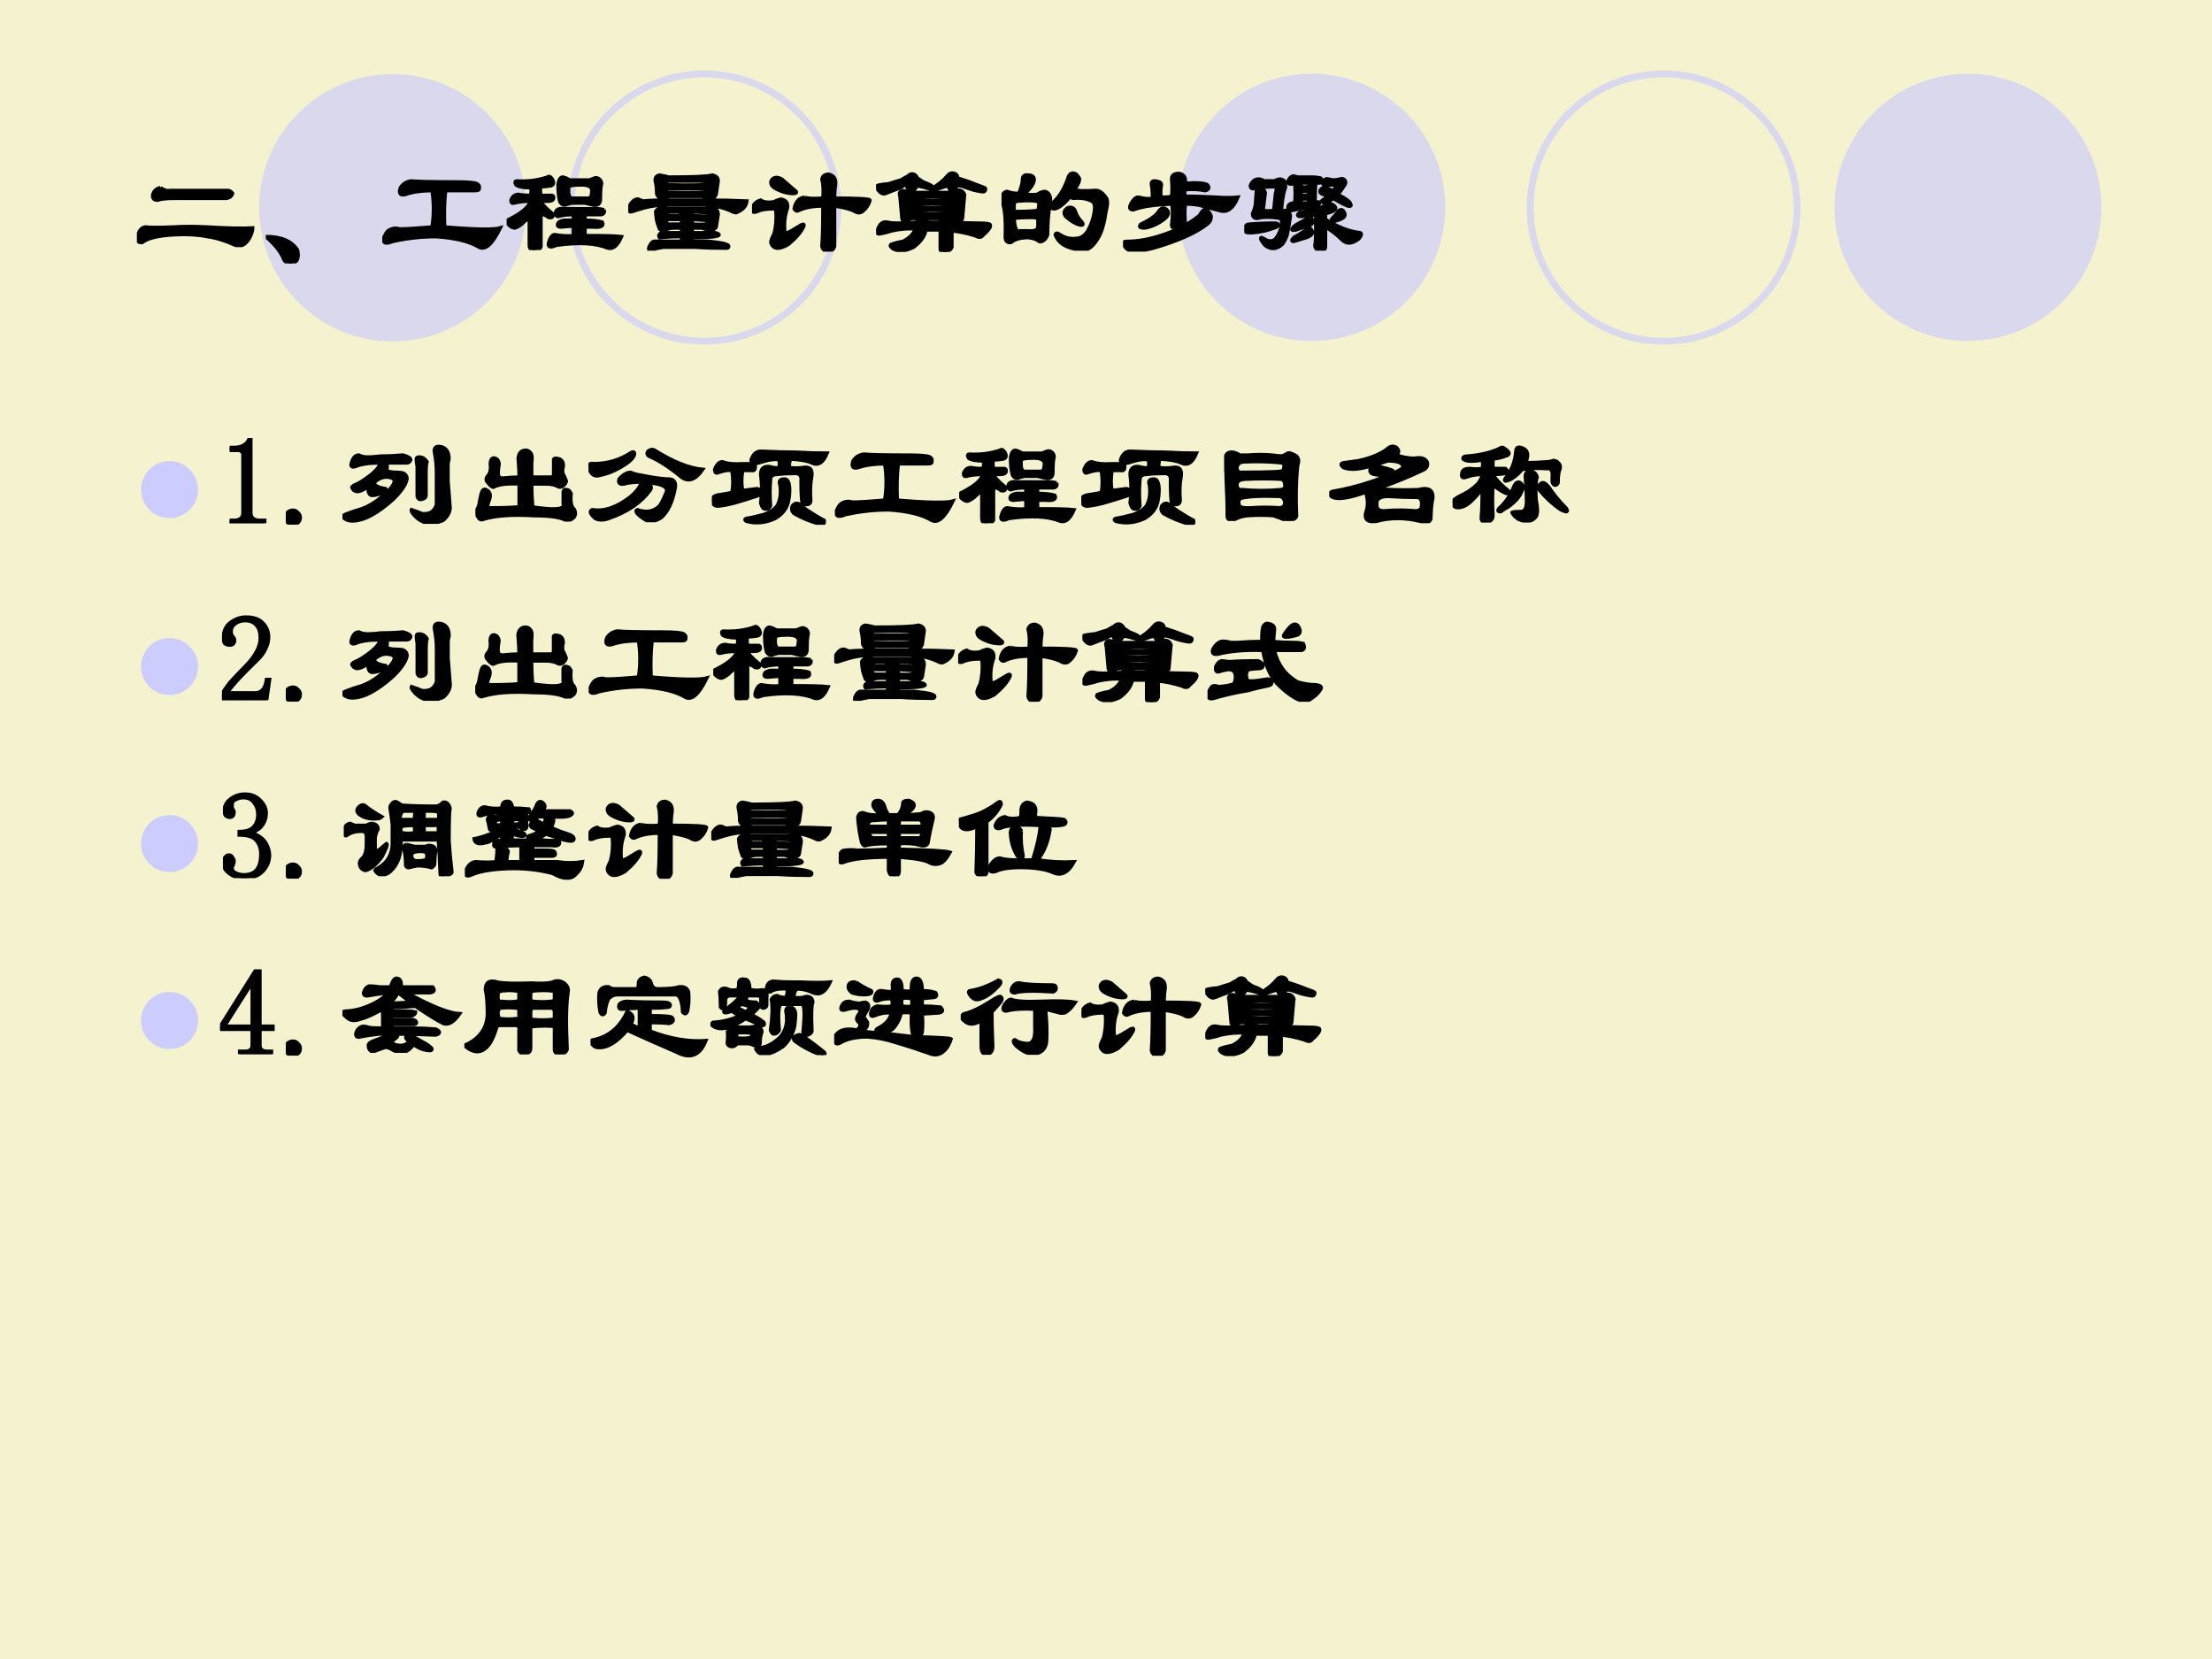 <?xml version="1.0" encoding="UTF-8" standalone="no"?>
<!DOCTYPE svg PUBLIC "-//W3C//DTD SVG 1.1//EN" "http://www.w3.org/Graphics/SVG/1.1/DTD/svg11.dtd">
<svg xmlns="http://www.w3.org/2000/svg" xmlns:xlink="http://www.w3.org/1999/xlink" version="1.1" width="720pt" height="540pt" viewBox="0 0 720 540">
<rect x="0" y="0" width="720" height="540" fill="#808080" stroke="none"/>
<g enable-background="new">
<g>
<g id="Layer-1" data-name="Artifact">
<clipPath id="cp75">
<path transform="matrix(1,0,0,-1,0,540)" d="M 0 0 L 720 0 L 720 540 L 0 540 Z " fill-rule="evenodd"/>
</clipPath>
<g clip-path="url(#cp75)">
<path transform="matrix(1,0,0,-1,0,540)" d="M 0 0 L 720 0 L 720 540 L 0 540 Z " fill="#f5f3cf" fill-rule="evenodd"/>
</g>
</g>
<g id="Layer-1" data-name="Artifact">
<path transform="matrix(1,0,0,-1,0,540)" d="M 470.4 472.5 C 470.4 496.52 450.92 516 426.9 516 C 402.88 516 383.4 496.52 383.4 472.5 C 383.4 448.48 402.88 429 426.9 429 C 450.92 429 470.4 448.48 470.4 472.5 Z " fill="#d9d8ec" fill-rule="evenodd"/>
</g>
<g id="Layer-1" data-name="Artifact">
<path transform="matrix(1,0,0,-1,0,540)" d="M 684 472.5 C 684 496.52 664.55 516 640.56 516 C 616.57 516 597.12 496.52 597.12 472.5 C 597.12 448.48 616.57 429 640.56 429 C 664.55 429 684 448.48 684 472.5 Z " fill="#d9d8ec" fill-rule="evenodd"/>
</g>
<g id="Layer-1" data-name="Artifact">
<path transform="matrix(1,0,0,-1,0,540)" d="M 171.24 472.38 C 171.24 496.4 151.79 515.88 127.8 515.88 C 103.81 515.88 84.36 496.4 84.36 472.38 C 84.36 448.36 103.81 428.88 127.8 428.88 C 151.79 428.88 171.24 448.36 171.24 472.38 Z " fill="#d9d8ec" fill-rule="evenodd"/>
</g>
<g id="Layer-1" data-name="Artifact">
<path transform="matrix(1,0,0,-1,0,540)" stroke-width="2.25" stroke-linecap="butt" stroke-miterlimit="10" stroke-linejoin="miter" fill="none" stroke="#d9d8ec" d="M 584.94 472.44 C 584.94 496.46 565.49 515.94 541.5 515.94 C 517.51 515.94 498.06 496.46 498.06 472.44 C 498.06 448.42 517.51 428.94 541.5 428.94 C 565.49 428.94 584.94 448.42 584.94 472.44 Z "/>
</g>
<g id="Layer-1" data-name="Artifact">
<path transform="matrix(1,0,0,-1,0,540)" stroke-width="2.25" stroke-linecap="butt" stroke-miterlimit="10" stroke-linejoin="miter" fill="none" stroke="#d9d8ec" d="M 272.7 472.44 C 272.7 496.46 253.25 515.94 229.26 515.94 C 205.27 515.94 185.82 496.46 185.82 472.44 C 185.82 448.42 205.27 428.94 229.26 428.94 C 253.25 428.94 272.7 448.42 272.7 472.44 Z "/>
</g>
<g id="Layer-1" data-name="Span">
<clipPath id="cp76">
<path transform="matrix(1,0,0,-1,0,540)" d="M 0 0 L 720 0 L 720 540 L 0 540 Z " fill-rule="evenodd"/>
</clipPath>
<g clip-path="url(#cp76)">
<symbol id="font_4d_3bc">
<path d="M .193 .484 C .219 .464 .245 .456 .271 .461 L .747 .461 C .763 .456 .773 .448 .779 .438 C .773 .417 .758 .404 .732 .398 L .302 .398 C .24 .398 .195 .393 .169 .383 C .138 .383 .125 .398 .13 .43 C .141 .461 .161 .479 .193 .484 M .068 .164 C .104 .159 .182 .159 .302 .164 C .38 .169 .469 .169 .568 .164 C .734 .154 .859 .151 .943 .156 C .943 .135 .935 .109 .919 .078 C .888 .021 .849 0 .802 .016 C .724 .052 .648 .076 .576 .086 C .497 .102 .411 .107 .318 .102 C .182 .096 .091 .076 .044 .039 C .013 .034 -0 .049 .005 .086 C .016 .133 .036 .159 .068 .164 Z "/>
</symbol>
<symbol id="font_4d_221">
<path d="M 0 .219 C .125 .219 .211 .182 .258 .109 C .273 .042 .255 .005 .203 0 C .172 0 .151 .016 .141 .047 C .115 .104 .068 .161 0 .219 Z "/>
</symbol>
<symbol id="font_4d_1315">
<path d="M .602 .557 C .695 .557 .753 .552 .773 .542 C .789 .531 .794 .521 .789 .51 C .794 .495 .784 .487 .758 .487 L .516 .487 C .505 .393 .503 .294 .508 .19 C .758 .169 .909 .167 .961 .182 C .898 .052 .841 0 .789 .026 C .711 .073 .594 .102 .438 .112 C .318 .112 .201 .099 .086 .073 C .023 .047 0 .06 .016 .112 C .026 .133 .036 .148 .047 .159 C .078 .18 .109 .185 .141 .174 C .203 .174 .292 .18 .406 .19 C .422 .289 .422 .388 .406 .487 C .323 .487 .25 .477 .188 .456 C .146 .445 .133 .464 .148 .51 C .169 .542 .198 .56 .234 .565 C .281 .56 .404 .557 .602 .557 Z "/>
</symbol>
<symbol id="font_4d_2f3b">
<path d="M .794 .328 C .799 .307 .792 .294 .771 .289 L .638 .289 L .638 .242 C .701 .242 .747 .237 .779 .227 C .794 .195 .768 .182 .701 .188 L .638 .188 L .638 .117 C .789 .117 .888 .115 .935 .109 C .904 .036 .867 .005 .826 .016 C .727 .057 .586 .065 .404 .039 C .357 .018 .336 .023 .341 .055 C .352 .096 .367 .12 .388 .125 C .451 .115 .503 .112 .544 .117 L .544 .195 C .529 .195 .495 .193 .443 .188 C .417 .188 .409 .198 .419 .219 C .424 .229 .44 .237 .466 .242 L .544 .242 L .544 .289 C .492 .289 .451 .284 .419 .273 C .398 .279 .393 .294 .404 .32 C .419 .336 .44 .341 .466 .336 L .74 .336 C .755 .336 .773 .333 .794 .328 M .771 .531 C .766 .516 .763 .477 .763 .414 C .763 .378 .745 .362 .708 .367 C .682 .372 .659 .378 .638 .383 L .529 .383 C .508 .378 .49 .372 .474 .367 C .458 .367 .445 .375 .435 .391 C .424 .427 .419 .474 .419 .531 C .424 .573 .438 .594 .458 .594 C .479 .589 .497 .581 .513 .57 L .677 .57 C .688 .576 .701 .581 .716 .586 C .727 .591 .74 .589 .755 .578 C .771 .562 .776 .547 .771 .531 M .607 .531 C .534 .531 .5 .523 .505 .508 C .5 .451 .51 .422 .536 .422 L .646 .422 C .677 .417 .693 .432 .693 .469 C .703 .51 .674 .531 .607 .531 M .083 .562 C .172 .557 .255 .568 .333 .594 C .344 .604 .357 .599 .372 .578 C .388 .547 .383 .529 .357 .523 C .326 .518 .299 .516 .279 .516 C .273 .495 .273 .471 .279 .445 L .372 .445 C .383 .44 .385 .43 .38 .414 C .375 .404 .359 .398 .333 .398 L .279 .398 C .284 .378 .315 .344 .372 .297 C .383 .271 .372 .26 .341 .266 C .331 .276 .31 .286 .279 .297 L .279 .039 C .284 .013 .26 0 .208 0 C .193 .005 .185 .018 .185 .039 L .185 .258 C .18 .263 .159 .247 .122 .211 C .102 .195 .083 .185 .068 .18 C .047 .18 .026 .193 .005 .219 C -0 .234 .005 .245 .021 .25 C .125 .302 .182 .352 .193 .398 C .141 .398 .096 .393 .06 .383 C .044 .378 .036 .385 .036 .406 C .047 .438 .068 .453 .099 .453 C .115 .448 .146 .445 .193 .445 C .203 .471 .203 .492 .193 .508 C .135 .508 .096 .516 .076 .531 C .065 .552 .068 .562 .083 .562 Z "/>
</symbol>
<symbol id="font_4d_46ff">
<path d="M .63 .341 C .646 .346 .664 .349 .685 .349 C .716 .344 .732 .326 .732 .294 C .727 .263 .721 .229 .716 .193 C .706 .172 .682 .164 .646 .169 C .63 .174 .615 .18 .599 .185 L .521 .185 L .521 .146 L .693 .146 C .719 .146 .734 .141 .74 .13 C .74 .115 .667 .107 .521 .107 L .521 .076 L .654 .076 C .763 .065 .818 .052 .818 .036 C .818 .026 .812 .021 .802 .021 C .714 .021 .628 .023 .544 .029 L .286 .029 C .25 .023 .216 .016 .185 .005 C .169 -0 .164 .008 .169 .029 C .185 .065 .203 .081 .224 .076 L .435 .076 L .435 .115 C .367 .115 .307 .112 .255 .107 C .245 .122 .25 .135 .271 .146 L .435 .146 L .435 .185 L .372 .185 C .341 .185 .312 .177 .286 .161 C .276 .161 .266 .167 .255 .177 C .245 .203 .237 .227 .232 .247 C .227 .284 .224 .307 .224 .318 C .234 .339 .255 .349 .286 .349 C .297 .349 .307 .346 .318 .341 L .63 .341 M .521 .286 L .646 .279 C .656 .294 .654 .305 .638 .31 L .521 .318 L .521 .286 M .427 .318 L .333 .318 C .318 .312 .31 .302 .31 .286 L .427 .286 L .427 .318 M .521 .216 C .599 .211 .641 .214 .646 .224 C .646 .234 .646 .242 .646 .247 L .521 .255 L .521 .216 M .435 .255 L .318 .255 C .312 .255 .31 .253 .31 .247 C .31 .232 .315 .221 .326 .216 L .435 .216 L .435 .255 M .326 .599 C .529 .599 .648 .604 .685 .615 C .716 .609 .732 .594 .732 .568 C .727 .531 .721 .495 .716 .458 C .711 .443 .698 .43 .677 .419 C .656 .419 .633 .427 .607 .443 L .333 .443 C .318 .438 .302 .432 .286 .427 C .255 .427 .237 .44 .232 .466 C .232 .503 .229 .531 .224 .552 C .214 .589 .224 .609 .255 .615 C .292 .609 .315 .604 .326 .599 M .318 .568 C .312 .568 .31 .565 .31 .56 C .31 .544 .312 .536 .318 .536 C .526 .531 .633 .534 .638 .544 C .643 .56 .63 .568 .599 .568 L .318 .568 M .318 .505 C .312 .505 .31 .503 .31 .497 L .31 .474 C .529 .469 .638 .471 .638 .482 C .643 .497 .641 .505 .63 .505 L .318 .505 M .654 .411 C .758 .411 .862 .409 .966 .404 C .961 .362 .932 .331 .88 .31 C .87 .31 .859 .312 .849 .318 C .786 .349 .711 .367 .622 .372 L .31 .372 C .247 .372 .188 .365 .13 .349 C .094 .339 .06 .328 .029 .318 C .008 .312 0 .326 .005 .357 C .031 .404 .057 .424 .083 .419 C .094 .414 .107 .409 .122 .404 C .174 .409 .229 .411 .286 .411 L .654 .411 Z "/>
</symbol>
<symbol id="font_4d_40d1">
<path d="M .43 .443 C .451 .432 .5 .43 .578 .435 C .583 .497 .581 .549 .57 .591 C .576 .617 .594 .63 .625 .63 C .667 .62 .685 .591 .68 .544 C .674 .508 .672 .471 .672 .435 C .859 .435 .956 .43 .961 .419 C .951 .383 .932 .354 .906 .333 C .885 .312 .859 .312 .828 .333 C .792 .349 .74 .362 .672 .372 L .672 .044 C .667 .023 .654 .01 .633 .005 C .596 -0 .576 .013 .57 .044 C .576 .122 .578 .232 .578 .372 C .495 .372 .427 .359 .375 .333 C .365 .328 .354 .333 .344 .349 C .354 .406 .383 .438 .43 .443 M .18 .521 C .159 .536 .151 .555 .156 .576 C .172 .607 .201 .612 .242 .591 C .279 .56 .318 .526 .359 .49 C .365 .479 .357 .474 .336 .474 C .284 .474 .232 .49 .18 .521 M .07 .419 C .091 .404 .125 .398 .172 .404 C .193 .414 .214 .422 .234 .427 C .276 .422 .294 .398 .289 .357 C .268 .299 .26 .237 .266 .169 C .266 .148 .284 .148 .32 .169 C .346 .185 .372 .201 .398 .216 C .419 .227 .427 .224 .422 .208 C .401 .161 .359 .112 .297 .06 C .245 .029 .206 .021 .18 .036 C .159 .052 .151 .07 .156 .091 C .161 .107 .169 .125 .18 .146 C .195 .203 .201 .266 .195 .333 C .195 .344 .188 .349 .172 .349 C .115 .349 .07 .341 .039 .326 C .013 .315 0 .323 0 .349 C .01 .385 .034 .409 .07 .419 Z "/>
</symbol>
<symbol id="font_4d_30c7">
<path d="M .633 .336 C .513 .341 .398 .341 .289 .336 C .284 .315 .297 .307 .328 .312 C .417 .307 .508 .307 .602 .312 C .622 .312 .633 .32 .633 .336 M .289 .391 L .289 .367 C .398 .362 .513 .362 .633 .367 L .633 .391 C .513 .396 .398 .396 .289 .391 M .523 .242 L .523 .273 L .414 .273 L .414 .242 L .523 .242 M .633 .641 C .654 .635 .664 .622 .664 .602 C .732 .581 .784 .562 .82 .547 C .867 .531 .891 .521 .891 .516 C .891 .495 .88 .487 .859 .492 C .823 .497 .789 .505 .758 .516 C .69 .542 .656 .547 .656 .531 C .646 .521 .638 .51 .633 .5 C .622 .5 .615 .5 .609 .5 C .599 .51 .591 .523 .586 .539 L .555 .531 C .523 .521 .492 .51 .461 .5 C .451 .495 .445 .497 .445 .508 C .451 .518 .461 .526 .477 .531 C .518 .557 .552 .586 .578 .617 C .594 .638 .612 .646 .633 .641 M .258 .617 C .279 .638 .299 .641 .32 .625 C .326 .62 .331 .612 .336 .602 C .352 .591 .367 .581 .383 .57 C .44 .549 .464 .536 .453 .531 C .448 .526 .44 .521 .43 .516 C .362 .536 .328 .542 .328 .531 C .323 .516 .31 .505 .289 .5 C .258 .51 .245 .529 .25 .555 C .224 .539 .201 .526 .18 .516 C .148 .505 .115 .492 .078 .477 C .052 .466 .026 .484 0 .531 C 0 .542 .034 .549 .102 .555 C .133 .565 .167 .576 .203 .586 C .229 .602 .247 .612 .258 .617 M .336 .273 L .289 .273 C .273 .268 .26 .263 .25 .258 C .224 .253 .211 .258 .211 .273 C .206 .331 .201 .391 .195 .453 C .185 .479 .193 .495 .219 .5 C .245 .495 .266 .49 .281 .484 C .396 .484 .51 .484 .625 .484 C .635 .49 .646 .495 .656 .5 C .672 .505 .688 .503 .703 .492 C .719 .477 .724 .464 .719 .453 C .714 .396 .708 .336 .703 .273 C .703 .263 .69 .258 .664 .258 C .654 .263 .638 .268 .617 .273 L .617 .242 C .706 .237 .781 .234 .844 .234 C .901 .234 .93 .229 .93 .219 C .935 .203 .914 .174 .867 .133 C .857 .117 .836 .117 .805 .133 C .737 .154 .674 .167 .617 .172 L .617 .039 C .612 .023 .596 .01 .57 0 C .539 0 .523 .008 .523 .023 L .523 .18 L .406 .18 C .396 .128 .362 .081 .305 .039 C .253 .013 .206 .005 .164 .016 C .143 .021 .128 .031 .117 .047 C .117 .057 .12 .062 .125 .062 C .156 .073 .188 .081 .219 .086 C .271 .112 .305 .146 .32 .188 C .263 .193 .198 .188 .125 .172 C .094 .161 .062 .154 .031 .148 C 0 .143 0 .167 .031 .219 C .047 .24 .068 .247 .094 .242 C .125 .232 .206 .232 .336 .242 L .336 .273 M .633 .422 C .638 .432 .628 .44 .602 .445 C .508 .451 .414 .451 .32 .445 C .299 .445 .289 .438 .289 .422 C .404 .417 .518 .417 .633 .422 Z "/>
</symbol>
<symbol id="font_4d_2bb4">
<path d="M .219 .615 C .25 .615 .266 .602 .266 .576 C .26 .539 .234 .503 .188 .466 C .208 .456 .242 .453 .289 .458 C .315 .474 .336 .482 .352 .482 C .378 .477 .393 .458 .398 .427 C .398 .411 .396 .393 .391 .372 C .458 .414 .51 .492 .547 .607 C .562 .633 .583 .638 .609 .622 C .615 .617 .622 .607 .633 .591 C .638 .57 .625 .539 .594 .497 C .62 .487 .674 .484 .758 .49 C .794 .495 .828 .471 .859 .419 C .865 .393 .862 .362 .852 .326 C .836 .221 .815 .148 .789 .107 C .747 .034 .703 -0 .656 .005 C .536 .016 .464 .057 .438 .13 C .443 .146 .456 .146 .477 .13 C .518 .104 .56 .094 .602 .099 C .643 .099 .677 .12 .703 .161 C .734 .219 .753 .276 .758 .333 C .763 .37 .755 .393 .734 .404 C .698 .424 .648 .432 .586 .427 C .576 .427 .568 .432 .562 .443 C .51 .38 .466 .346 .43 .341 C .419 .341 .406 .346 .391 .357 C .38 .289 .375 .214 .375 .13 C .37 .115 .362 .102 .352 .091 C .336 .076 .32 .07 .305 .076 C .289 .091 .26 .102 .219 .107 C .156 .107 .109 .094 .078 .068 C .047 .062 .031 .078 .031 .115 C .036 .26 .026 .359 0 .411 C 0 .432 .005 .451 .016 .466 C .026 .477 .036 .482 .047 .482 C .073 .471 .104 .466 .141 .466 C .161 .513 .172 .555 .172 .591 C .177 .612 .193 .62 .219 .615 M .102 .318 C .169 .318 .232 .32 .289 .326 C .299 .331 .305 .349 .305 .38 C .315 .406 .258 .414 .133 .404 C .117 .404 .107 .396 .102 .38 L .102 .318 M .141 .161 L .219 .161 C .271 .156 .297 .169 .297 .201 L .297 .263 C .281 .268 .268 .271 .258 .271 C .174 .271 .122 .268 .102 .263 C .107 .19 .12 .156 .141 .161 M .539 .349 C .57 .359 .591 .349 .602 .318 C .612 .286 .63 .258 .656 .232 C .667 .216 .664 .208 .648 .208 C .612 .214 .57 .237 .523 .279 C .503 .305 .508 .328 .539 .349 Z "/>
</symbol>
<symbol id="font_4d_2095">
<path d="M .505 .568 C .516 .557 .536 .555 .568 .56 C .646 .56 .688 .552 .693 .536 C .703 .516 .695 .503 .669 .497 C .622 .508 .568 .51 .505 .505 C .5 .495 .5 .477 .505 .451 C .578 .451 .661 .448 .755 .443 C .828 .438 .888 .438 .935 .443 C .898 .354 .852 .318 .794 .333 C .753 .344 .703 .357 .646 .372 C .609 .383 .565 .388 .513 .388 C .503 .383 .5 .336 .505 .247 C .505 .216 .477 .198 .419 .193 C .404 .193 .396 .201 .396 .216 C .406 .289 .406 .346 .396 .388 C .255 .383 .151 .367 .083 .341 C .052 .341 .047 .359 .068 .396 C .083 .422 .099 .438 .115 .443 C .13 .443 .146 .44 .161 .435 C .193 .43 .219 .43 .24 .435 C .24 .487 .237 .523 .232 .544 C .227 .576 .247 .583 .294 .568 C .31 .562 .315 .549 .31 .529 C .305 .497 .305 .469 .31 .443 C .352 .443 .38 .445 .396 .451 C .401 .492 .401 .539 .396 .591 C .396 .612 .404 .625 .419 .63 C .445 .641 .469 .638 .49 .622 C .505 .607 .51 .589 .505 .568 M .349 .349 C .38 .323 .375 .294 .333 .263 C .286 .227 .234 .203 .177 .193 C .135 .193 .125 .203 .146 .224 C .224 .26 .273 .297 .294 .333 C .31 .354 .328 .359 .349 .349 M .716 .294 C .721 .268 .711 .245 .685 .224 C .591 .151 .445 .086 .247 .029 C .206 .018 .159 .01 .107 .005 C .055 -0 .021 .018 .005 .06 C -0 .076 .008 .083 .029 .083 C .107 .083 .19 .096 .279 .122 C .419 .164 .534 .221 .622 .294 C .643 .331 .659 .346 .669 .341 C .685 .341 .701 .326 .716 .294 Z "/>
</symbol>
<symbol id="font_4d_4fd4">
<path d="M .115 .583 C .13 .583 .146 .578 .161 .568 L .247 .568 C .263 .578 .279 .583 .294 .583 C .32 .578 .333 .565 .333 .544 C .339 .529 .336 .51 .326 .49 C .315 .448 .307 .393 .302 .326 C .302 .315 .31 .315 .326 .326 C .336 .331 .349 .326 .365 .31 C .375 .294 .378 .279 .372 .263 C .367 .221 .359 .177 .349 .13 C .344 .109 .331 .083 .31 .052 C .263 .01 .216 .008 .169 .044 C .138 .081 .128 .102 .138 .107 C .154 .102 .169 .094 .185 .083 C .221 .073 .247 .081 .263 .107 C .284 .138 .297 .169 .302 .201 C .307 .237 .305 .258 .294 .263 C .247 .273 .195 .276 .138 .271 C .091 .255 .068 .266 .068 .302 C .078 .323 .086 .346 .091 .372 L .099 .482 C .104 .503 .117 .51 .138 .505 C .164 .495 .174 .479 .169 .458 C .164 .417 .159 .378 .154 .341 C .148 .326 .177 .32 .24 .326 L .255 .466 C .266 .497 .263 .516 .247 .521 C .185 .521 .128 .516 .076 .505 C .055 .505 .047 .516 .052 .536 C .068 .568 .089 .583 .115 .583 M .521 .552 L .466 .552 C .461 .542 .461 .531 .466 .521 C .477 .516 .495 .516 .521 .521 C .531 .531 .531 .542 .521 .552 M .466 .388 L .521 .388 C .526 .398 .526 .409 .521 .419 C .505 .424 .487 .424 .466 .419 C .461 .409 .461 .398 .466 .388 M .411 .607 C .422 .602 .432 .599 .443 .599 L .56 .599 C .581 .599 .602 .596 .622 .591 C .638 .576 .635 .562 .615 .552 L .583 .552 C .578 .521 .576 .469 .576 .396 L .607 .396 C .617 .38 .607 .37 .576 .365 C .581 .354 .578 .344 .568 .333 C .625 .354 .669 .37 .701 .38 C .716 .38 .729 .372 .74 .357 C .755 .336 .729 .318 .661 .302 L .661 .255 C .76 .193 .854 .156 .943 .146 C .958 .141 .956 .125 .935 .099 C .883 .057 .839 .052 .802 .083 C .755 .13 .708 .167 .661 .193 L .661 .036 C .661 .016 .654 .005 .638 .005 C .596 -0 .576 .013 .576 .044 C .581 .07 .583 .112 .583 .169 L .583 .294 C .526 .284 .482 .279 .451 .279 C .43 .284 .43 .294 .451 .31 C .471 .31 .497 .315 .529 .326 L .521 .349 C .469 .344 .422 .336 .38 .326 C .37 .32 .362 .326 .357 .341 C .352 .372 .37 .388 .411 .388 C .417 .43 .417 .484 .411 .552 L .388 .544 C .367 .539 .357 .547 .357 .568 C .372 .599 .391 .612 .411 .607 M .763 .458 C .831 .422 .865 .396 .865 .38 C .875 .365 .867 .359 .841 .365 C .805 .38 .766 .401 .724 .427 C .708 .411 .688 .398 .661 .388 C .63 .393 .622 .401 .638 .411 C .654 .422 .669 .435 .685 .451 C .628 .456 .607 .471 .622 .497 C .633 .518 .664 .516 .716 .49 C .727 .49 .734 .497 .74 .513 C .745 .523 .74 .531 .724 .536 C .708 .536 .688 .534 .661 .529 C .646 .529 .638 .539 .638 .56 C .654 .581 .669 .589 .685 .583 C .716 .573 .747 .573 .779 .583 C .794 .589 .807 .586 .818 .576 C .828 .56 .828 .547 .818 .536 C .802 .51 .784 .484 .763 .458 M .029 .146 C .008 .151 0 .164 .005 .185 C .01 .206 .023 .216 .044 .216 C .107 .221 .177 .224 .255 .224 C .281 .219 .284 .208 .263 .193 C .185 .161 .107 .146 .029 .146 M .49 .247 C .505 .258 .518 .266 .529 .271 C .544 .271 .552 .266 .552 .255 C .562 .234 .557 .219 .536 .208 C .5 .198 .461 .185 .419 .169 C .388 .164 .38 .169 .396 .185 C .396 .195 .427 .216 .49 .247 M .49 .161 C .5 .172 .51 .18 .521 .185 C .531 .19 .542 .182 .552 .161 C .562 .141 .547 .122 .505 .107 C .469 .096 .435 .086 .404 .076 C .383 .076 .383 .086 .404 .107 C .424 .117 .453 .135 .49 .161 M .724 .271 C .74 .286 .755 .305 .771 .326 C .792 .341 .807 .333 .818 .302 C .828 .276 .799 .255 .732 .24 C .706 .24 .703 .25 .724 .271 M .466 .482 C .461 .466 .461 .456 .466 .451 L .521 .451 C .526 .461 .526 .471 .521 .482 C .5 .487 .482 .487 .466 .482 Z "/>
</symbol>
<use xlink:href="#font_4d_3bc" transform="matrix(39.96,0,0,-39.96,44.553,80.449)"/>
<use xlink:href="#font_4d_221" transform="matrix(39.96,0,0,-39.96,86.522,85.756)"/>
<use xlink:href="#font_4d_1315" transform="matrix(39.96,0,0,-39.96,124.416,81.49)"/>
<use xlink:href="#font_4d_2f3b" transform="matrix(39.96,0,0,-39.96,164.912,81.386)"/>
<use xlink:href="#font_4d_46ff" transform="matrix(39.96,0,0,-39.96,204.488,81.594)"/>
<use xlink:href="#font_4d_40d1" transform="matrix(39.96,0,0,-39.96,244.776,81.906)"/>
<use xlink:href="#font_4d_30c7" transform="matrix(39.96,0,0,-39.96,285.168,82.01)"/>
<use xlink:href="#font_4d_2bb4" transform="matrix(39.96,0,0,-39.96,325.992,81.594)"/>
<use xlink:href="#font_4d_2095" transform="matrix(39.96,0,0,-39.96,365.551,81.906)"/>
<use xlink:href="#font_4d_4fd4" transform="matrix(39.96,0,0,-39.96,405.007,81.594)"/>
<use xlink:href="#font_4d_3bc" stroke-width=".029" stroke-linecap="butt" stroke-miterlimit="10" stroke-linejoin="miter" transform="matrix(39.96,0,0,-39.96,44.553,80.449)" fill="none" stroke="#000000"/>
<use xlink:href="#font_4d_221" stroke-width=".029" stroke-linecap="butt" stroke-miterlimit="10" stroke-linejoin="miter" transform="matrix(39.96,0,0,-39.96,86.522,85.756)" fill="none" stroke="#000000"/>
<use xlink:href="#font_4d_1315" stroke-width=".029" stroke-linecap="butt" stroke-miterlimit="10" stroke-linejoin="miter" transform="matrix(39.96,0,0,-39.96,124.416,81.49)" fill="none" stroke="#000000"/>
<use xlink:href="#font_4d_2f3b" stroke-width=".029" stroke-linecap="butt" stroke-miterlimit="10" stroke-linejoin="miter" transform="matrix(39.96,0,0,-39.96,164.912,81.386)" fill="none" stroke="#000000"/>
<use xlink:href="#font_4d_46ff" stroke-width=".029" stroke-linecap="butt" stroke-miterlimit="10" stroke-linejoin="miter" transform="matrix(39.96,0,0,-39.96,204.488,81.594)" fill="none" stroke="#000000"/>
<use xlink:href="#font_4d_40d1" stroke-width=".029" stroke-linecap="butt" stroke-miterlimit="10" stroke-linejoin="miter" transform="matrix(39.96,0,0,-39.96,244.776,81.906)" fill="none" stroke="#000000"/>
<use xlink:href="#font_4d_30c7" stroke-width=".029" stroke-linecap="butt" stroke-miterlimit="10" stroke-linejoin="miter" transform="matrix(39.96,0,0,-39.96,285.168,82.01)" fill="none" stroke="#000000"/>
<use xlink:href="#font_4d_2bb4" stroke-width=".029" stroke-linecap="butt" stroke-miterlimit="10" stroke-linejoin="miter" transform="matrix(39.96,0,0,-39.96,325.992,81.594)" fill="none" stroke="#000000"/>
<use xlink:href="#font_4d_2095" stroke-width=".029" stroke-linecap="butt" stroke-miterlimit="10" stroke-linejoin="miter" transform="matrix(39.96,0,0,-39.96,365.551,81.906)" fill="none" stroke="#000000"/>
<use xlink:href="#font_4d_4fd4" stroke-width=".029" stroke-linecap="butt" stroke-miterlimit="10" stroke-linejoin="miter" transform="matrix(39.96,0,0,-39.96,405.007,81.594)" fill="none" stroke="#000000"/>
</g>
</g>
<g id="Layer-1" data-name="Span">
<clipPath id="cp78">
<path transform="matrix(1,0,0,-1,0,540)" d="M 0 0 L 720 0 L 720 540 L 0 540 Z " fill-rule="evenodd"/>
</clipPath>
<g clip-path="url(#cp78)">
<symbol id="font_4f_7a">
<path d="M 0 .289 C 0 .369 .028 .437 .084 .493 C .141 .55 .209 .578 .289 .578 C .369 .578 .437 .55 .494 .493 C .55 .437 .579 .369 .579 .289 C .579 .209 .55 .141 .494 .084 C .437 .028 .369 0 .289 0 C .209 0 .141 .028 .084 .084 C .028 .141 0 .209 0 .289 Z "/>
</symbol>
<use xlink:href="#font_4f_7a" transform="matrix(32.04,0,0,-32.04,45.907,168.615)" fill="#ccccff"/>
</g>
</g>
<g id="Layer-1" data-name="Span">
<clipPath id="cp80">
<path transform="matrix(1,0,0,-1,0,540)" d="M 0 0 L 720 0 L 720 540 L 0 540 Z " fill-rule="evenodd"/>
</clipPath>
<g clip-path="url(#cp80)">
<symbol id="font_51_14">
<path d="M .172 .68 L .172 .086 C .172 .065 .178 .049 .191 .039 C .204 .029 .223 .023 .246 .023 L .285 .023 L .285 0 L 0 0 L 0 .023 L .035 .023 C .061 .023 .079 .029 .09 .039 C .103 .049 .109 .065 .109 .086 L .109 .559 C .109 .569 .105 .577 .098 .582 C .092 .59 .083 .594 .07 .594 L 0 .594 L 0 .617 L .035 .617 C .066 .617 .091 .622 .109 .633 C .13 .643 .146 .659 .156 .68 L .172 .68 Z "/>
</symbol>
<symbol id="font_51_11">
<path d="M .059 0 C .043 0 .029 .005 .016 .016 C .005 .026 0 .04 0 .059 C 0 .077 .005 .091 .016 .102 C .029 .112 .043 .117 .059 .117 C .074 .117 .087 .111 .098 .098 C .111 .087 .117 .074 .117 .059 C .117 .04 .111 .026 .098 .016 C .087 .005 .074 0 .059 0 Z "/>
</symbol>
<use xlink:href="#font_51_14" transform="matrix(39.96,0,0,-39.96,74.751,170.306)"/>
<use xlink:href="#font_51_11" transform="matrix(39.96,0,0,-39.96,93.038,170.774)"/>
<use xlink:href="#font_51_14" stroke-width=".029" stroke-linecap="butt" stroke-miterlimit="10" stroke-linejoin="miter" transform="matrix(39.96,0,0,-39.96,74.751,170.306)" fill="none" stroke="#000000"/>
<use xlink:href="#font_51_11" stroke-width=".029" stroke-linecap="butt" stroke-miterlimit="10" stroke-linejoin="miter" transform="matrix(39.96,0,0,-39.96,93.038,170.774)" fill="none" stroke="#000000"/>
</g>
<clipPath id="cp82">
<path transform="matrix(1,0,0,-1,0,540)" d="M 0 0 L 720 0 L 720 540 L 0 540 Z " fill-rule="evenodd"/>
</clipPath>
<g clip-path="url(#cp82)">
<symbol id="font_4d_747">
<path d="M .273 .349 C .258 .339 .255 .328 .266 .318 C .281 .302 .31 .292 .352 .286 C .357 .281 .352 .271 .336 .255 C .294 .24 .263 .232 .242 .232 C .227 .232 .216 .242 .211 .263 C .211 .289 .206 .299 .195 .294 C .164 .273 .138 .263 .117 .263 C .096 .268 .083 .279 .078 .294 C .073 .299 .081 .307 .102 .318 C .128 .328 .159 .346 .195 .372 C .268 .424 .305 .466 .305 .497 C .216 .497 .148 .487 .102 .466 C .081 .461 .07 .466 .07 .482 C .081 .534 .102 .56 .133 .56 C .154 .549 .177 .544 .203 .544 C .24 .544 .276 .547 .312 .552 C .38 .552 .44 .555 .492 .56 C .534 .549 .555 .536 .555 .521 C .549 .505 .539 .497 .523 .497 L .359 .497 C .365 .477 .365 .456 .359 .435 C .375 .424 .404 .419 .445 .419 C .466 .419 .484 .417 .5 .411 C .521 .396 .529 .378 .523 .357 C .513 .315 .477 .263 .414 .201 C .326 .122 .247 .07 .18 .044 C .091 .013 .031 .018 0 .06 C 0 .07 .052 .091 .156 .122 C .229 .148 .302 .198 .375 .271 C .401 .297 .417 .32 .422 .341 C .427 .362 .411 .375 .375 .38 C .339 .385 .305 .375 .273 .349 M .625 .544 C .651 .544 .672 .531 .688 .505 C .682 .484 .68 .461 .68 .435 L .68 .232 C .68 .216 .669 .206 .648 .201 C .628 .195 .615 .203 .609 .224 L .609 .466 C .604 .492 .602 .513 .602 .529 C .602 .539 .609 .544 .625 .544 M .773 .63 C .794 .63 .81 .628 .82 .622 C .852 .607 .867 .576 .867 .529 C .862 .508 .859 .492 .859 .482 L .859 .349 C .865 .281 .87 .214 .875 .146 C .88 .104 .862 .065 .82 .029 C .794 .018 .768 .01 .742 .005 C .69 -0 .643 .016 .602 .052 C .57 .083 .557 .104 .562 .115 C .594 .104 .622 .094 .648 .083 C .695 .078 .729 .091 .75 .122 C .76 .138 .766 .151 .766 .161 L .766 .419 C .766 .477 .76 .531 .75 .583 C .745 .609 .753 .625 .773 .63 Z "/>
</symbol>
<symbol id="font_4d_72a">
<path d="M .458 .307 C .458 .245 .461 .182 .466 .12 C .487 .115 .531 .109 .599 .104 C .688 .099 .727 .112 .716 .143 L .716 .237 C .716 .263 .732 .268 .763 .253 C .768 .247 .773 .24 .779 .229 C .773 .161 .781 .12 .802 .104 C .818 .078 .818 .055 .802 .034 C .771 .008 .75 -0 .74 .01 C .693 .036 .604 .049 .474 .049 C .297 .06 .159 .049 .06 .018 C .049 .013 .039 .016 .029 .026 C .008 .057 0 .078 .005 .089 C .021 .104 .031 .133 .036 .174 C .047 .232 .057 .26 .068 .26 C .073 .266 .083 .263 .099 .253 C .12 .237 .125 .214 .115 .182 C .109 .167 .104 .151 .099 .135 C .094 .12 .104 .112 .13 .112 C .234 .112 .31 .115 .357 .12 L .357 .307 C .263 .312 .195 .305 .154 .284 C .143 .273 .122 .289 .091 .331 C .086 .346 .089 .359 .099 .37 C .12 .391 .128 .424 .122 .471 C .122 .497 .13 .513 .146 .518 C .172 .518 .188 .503 .193 .471 C .188 .445 .185 .419 .185 .393 C .185 .367 .198 .354 .224 .354 C .271 .359 .315 .362 .357 .362 C .357 .404 .354 .456 .349 .518 C .354 .56 .375 .581 .411 .581 C .427 .581 .44 .573 .451 .557 C .461 .547 .464 .521 .458 .479 L .458 .362 L .607 .362 C .628 .362 .638 .37 .638 .385 L .638 .495 C .633 .516 .648 .521 .685 .51 C .706 .5 .716 .482 .716 .456 C .706 .419 .708 .391 .724 .37 C .729 .359 .734 .346 .74 .331 C .74 .32 .732 .307 .716 .292 C .701 .281 .688 .279 .677 .284 C .651 .299 .617 .307 .576 .307 L .458 .307 Z "/>
</symbol>
<symbol id="font_4d_736">
<path d="M .43 .383 C .503 .367 .57 .357 .633 .352 C .695 .357 .719 .328 .703 .266 C .682 .161 .646 .086 .594 .039 C .547 .008 .505 0 .469 .016 C .396 .062 .372 .091 .398 .102 C .471 .076 .531 .086 .578 .133 C .594 .154 .612 .19 .633 .242 C .648 .273 .625 .297 .562 .312 C .536 .318 .505 .32 .469 .32 C .51 .305 .521 .284 .5 .258 C .427 .159 .315 .083 .164 .031 C .122 .016 .086 .016 .055 .031 C .013 .068 .005 .091 .031 .102 C .125 .086 .227 .12 .336 .203 C .393 .25 .424 .292 .43 .328 C .372 .328 .326 .323 .289 .312 C .253 .307 .24 .32 .25 .352 C .281 .388 .312 .406 .344 .406 C .365 .396 .393 .388 .43 .383 M .328 .492 C .25 .435 .172 .398 .094 .383 C .047 .367 .016 .391 0 .453 C 0 .474 .016 .482 .047 .477 C .156 .477 .258 .508 .352 .57 C .367 .576 .375 .57 .375 .555 C .37 .534 .354 .513 .328 .492 M .492 .539 C .477 .549 .474 .562 .484 .578 C .505 .594 .523 .596 .539 .586 C .69 .492 .82 .44 .93 .43 C .872 .346 .815 .326 .758 .367 C .664 .445 .576 .503 .492 .539 Z "/>
</symbol>
<symbol id="font_4d_4da9">
<path d="M .688 .591 C .776 .586 .859 .583 .938 .583 C .906 .505 .865 .479 .812 .505 C .781 .521 .724 .531 .641 .536 C .63 .51 .628 .487 .633 .466 C .669 .461 .706 .461 .742 .466 C .799 .477 .823 .451 .812 .388 C .802 .336 .799 .273 .805 .201 C .805 .169 .784 .159 .742 .169 C .732 .174 .727 .237 .727 .357 C .732 .393 .719 .414 .688 .419 C .63 .419 .578 .417 .531 .411 C .495 .411 .477 .396 .477 .365 C .471 .297 .471 .227 .477 .154 C .466 .133 .453 .125 .438 .13 C .422 .125 .409 .141 .398 .177 C .409 .25 .409 .328 .398 .411 C .398 .458 .422 .479 .469 .474 C .505 .464 .531 .461 .547 .466 C .552 .487 .552 .508 .547 .529 C .516 .539 .461 .531 .383 .505 C .341 .495 .32 .503 .32 .529 C .336 .576 .362 .599 .398 .599 C .513 .594 .609 .591 .688 .591 M .25 .497 L .344 .497 C .349 .492 .352 .487 .352 .482 C .357 .451 .346 .438 .32 .443 L .25 .443 C .24 .38 .24 .326 .25 .279 L .367 .294 C .398 .289 .404 .271 .383 .24 C .305 .214 .237 .193 .18 .177 C .143 .167 .104 .159 .062 .154 C .026 .148 .005 .164 0 .201 C 0 .227 .026 .242 .078 .247 C .115 .253 .143 .258 .164 .263 C .174 .315 .174 .375 .164 .443 C .138 .448 .102 .443 .055 .427 C .034 .417 .023 .424 .023 .451 C .039 .492 .06 .513 .086 .513 C .128 .497 .182 .492 .25 .497 M .586 .372 C .617 .378 .633 .346 .633 .279 C .633 .253 .63 .227 .625 .201 C .615 .138 .578 .089 .516 .052 C .438 .016 .359 .008 .281 .029 C .266 .039 .266 .047 .281 .052 C .318 .057 .365 .068 .422 .083 C .469 .099 .505 .122 .531 .154 C .557 .201 .565 .258 .555 .326 C .544 .357 .555 .372 .586 .372 M .711 .169 C .747 .138 .784 .112 .82 .091 C .852 .07 .883 .052 .914 .036 C .919 .01 .909 -0 .883 .005 C .805 .026 .734 .055 .672 .091 C .651 .107 .646 .128 .656 .154 C .672 .174 .69 .18 .711 .169 Z "/>
</symbol>
<symbol id="font_4d_2c1e">
<path d="M .073 .56 C .094 .555 .112 .547 .128 .536 L .19 .536 C .263 .542 .331 .542 .393 .536 C .424 .531 .451 .529 .471 .529 C .487 .534 .503 .542 .518 .552 C .534 .557 .557 .549 .589 .529 C .604 .513 .609 .495 .604 .474 C .599 .458 .596 .443 .596 .427 C .586 .323 .583 .198 .589 .052 C .594 .031 .578 .016 .542 .005 C .526 -0 .513 -0 .503 .005 C .466 .021 .432 .034 .401 .044 C .333 .049 .263 .049 .19 .044 C .143 .039 .104 .026 .073 .005 C .042 .005 .026 .016 .026 .036 C .026 .135 .023 .232 .018 .326 C .018 .372 .016 .419 .01 .466 C 0 .534 .021 .565 .073 .56 M .167 .482 C .13 .482 .109 .466 .104 .435 C .104 .414 .112 .401 .128 .396 C .367 .396 .484 .401 .479 .411 C .495 .443 .492 .464 .471 .474 C .372 .484 .271 .487 .167 .482 M .182 .341 C .135 .341 .109 .328 .104 .302 C .104 .266 .117 .25 .143 .255 C .253 .245 .359 .245 .464 .255 C .49 .26 .5 .273 .495 .294 C .495 .32 .484 .336 .464 .341 C .37 .346 .276 .346 .182 .341 M .456 .201 C .299 .206 .193 .201 .135 .185 C .12 .174 .115 .159 .12 .138 C .12 .112 .154 .102 .221 .107 C .294 .112 .37 .112 .448 .107 C .479 .107 .495 .122 .495 .154 C .49 .18 .477 .195 .456 .201 Z "/>
</symbol>
<symbol id="font_4d_93d">
<path d="M .469 .102 C .536 .107 .607 .107 .68 .102 C .716 .096 .74 .104 .75 .125 C .76 .177 .75 .206 .719 .211 C .641 .211 .56 .214 .477 .219 C .435 .219 .406 .208 .391 .188 C .385 .167 .385 .146 .391 .125 C .401 .104 .427 .096 .469 .102 M .312 .258 C .156 .201 .057 .188 .016 .219 C 0 .234 .003 .247 .023 .258 C .081 .268 .13 .279 .172 .289 C .297 .32 .411 .359 .516 .406 C .594 .438 .62 .461 .594 .477 C .583 .497 .544 .508 .477 .508 C .445 .497 .419 .49 .398 .484 L .375 .477 C .396 .466 .417 .458 .438 .453 C .464 .448 .49 .44 .516 .43 C .521 .424 .516 .417 .5 .406 C .49 .401 .466 .396 .43 .391 C .409 .391 .388 .393 .367 .398 C .331 .404 .323 .427 .344 .469 C .25 .438 .174 .432 .117 .453 C .091 .474 .091 .487 .117 .492 C .154 .497 .193 .503 .234 .508 C .333 .529 .411 .56 .469 .602 C .495 .628 .521 .633 .547 .617 C .573 .591 .57 .57 .539 .555 C .565 .549 .586 .544 .602 .539 C .654 .529 .69 .526 .711 .531 C .753 .536 .781 .526 .797 .5 C .807 .469 .794 .445 .758 .43 C .648 .378 .526 .328 .391 .281 C .49 .271 .602 .268 .727 .273 C .805 .294 .844 .273 .844 .211 C .833 .159 .828 .104 .828 .047 C .828 .01 .799 0 .742 .016 C .617 .047 .497 .047 .383 .016 C .305 .005 .279 .036 .305 .109 C .315 .141 .315 .18 .305 .227 C .299 .237 .302 .247 .312 .258 Z "/>
</symbol>
<symbol id="font_4d_2f20">
<path d="M .242 .276 C .174 .188 .12 .138 .078 .128 C .026 .112 0 .128 0 .174 C .016 .19 .034 .203 .055 .214 C .122 .245 .174 .281 .211 .323 C .232 .354 .242 .378 .242 .393 C .195 .393 .151 .385 .109 .37 C .078 .359 .068 .372 .078 .409 C .083 .43 .104 .44 .141 .44 C .177 .435 .211 .435 .242 .44 C .247 .461 .247 .484 .242 .51 L .195 .503 C .138 .497 .102 .503 .086 .518 C .081 .534 .096 .542 .133 .542 C .237 .552 .32 .573 .383 .604 C .398 .615 .411 .615 .422 .604 C .469 .573 .471 .552 .43 .542 C .404 .531 .37 .523 .328 .518 L .328 .44 L .367 .44 C .388 .44 .409 .44 .43 .44 C .445 .43 .448 .417 .438 .401 C .406 .396 .372 .393 .336 .393 L .336 .378 C .367 .336 .406 .297 .453 .26 C .464 .245 .458 .237 .438 .237 C .401 .253 .365 .276 .328 .307 C .323 .229 .323 .146 .328 .057 C .328 .026 .31 .008 .273 .003 C .268 .003 .263 .003 .258 .003 C .242 .008 .234 .018 .234 .034 C .24 .112 .242 .193 .242 .276 M .516 .581 C .516 .607 .529 .617 .555 .612 C .612 .596 .625 .555 .594 .487 C .651 .487 .711 .49 .773 .495 C .784 .495 .797 .497 .812 .503 C .823 .508 .836 .505 .852 .495 C .872 .479 .88 .461 .875 .44 C .865 .419 .859 .383 .859 .331 C .859 .32 .854 .312 .844 .307 C .828 .302 .818 .31 .812 .331 C .812 .346 .812 .359 .812 .37 C .818 .422 .802 .445 .766 .44 C .693 .445 .625 .443 .562 .432 C .552 .411 .523 .385 .477 .354 C .456 .344 .44 .339 .43 .339 C .419 .344 .424 .357 .445 .378 C .487 .44 .51 .508 .516 .581 M .594 .362 C .589 .404 .604 .422 .641 .417 C .667 .411 .682 .396 .688 .37 C .682 .354 .68 .339 .68 .323 C .674 .25 .677 .188 .688 .135 C .693 .094 .69 .065 .68 .049 C .648 .008 .602 -0 .539 .026 C .513 .042 .495 .06 .484 .081 C .484 .086 .508 .089 .555 .089 C .591 .089 .607 .125 .602 .198 C .602 .245 .599 .299 .594 .362 M .555 .323 C .576 .302 .578 .279 .562 .253 C .547 .211 .51 .169 .453 .128 C .432 .117 .411 .104 .391 .089 C .37 .089 .365 .096 .375 .112 C .427 .159 .466 .214 .492 .276 C .508 .323 .529 .339 .555 .323 M .727 .323 C .742 .328 .76 .318 .781 .292 C .823 .229 .87 .172 .922 .12 C .938 .099 .938 .089 .922 .089 C .906 .094 .893 .099 .883 .104 C .82 .146 .763 .198 .711 .26 C .695 .286 .701 .307 .727 .323 Z "/>
</symbol>
<use xlink:href="#font_4d_747" transform="matrix(39.96,0,0,-39.96,111.477,170.514)"/>
<use xlink:href="#font_4d_72a" transform="matrix(39.96,0,0,-39.96,154.742,169.785)"/>
<use xlink:href="#font_4d_736" transform="matrix(39.96,0,0,-39.96,191.556,169.993)"/>
<use xlink:href="#font_4d_4da9" transform="matrix(39.96,0,0,-39.96,231.716,170.826)"/>
<use xlink:href="#font_4d_1315" transform="matrix(39.96,0,0,-39.96,271.756,170.41)"/>
<use xlink:href="#font_4d_2f3b" transform="matrix(39.96,0,0,-39.96,312.212,170.306)"/>
<use xlink:href="#font_4d_4da9" transform="matrix(39.96,0,0,-39.96,351.956,170.826)"/>
<use xlink:href="#font_4d_2c1e" transform="matrix(39.96,0,0,-39.96,398.448,169.577)"/>
<use xlink:href="#font_4d_93d" transform="matrix(39.96,0,0,-39.96,432.66,170.306)"/>
<use xlink:href="#font_4d_2f20" transform="matrix(39.96,0,0,-39.96,472.82,170.097)"/>
<use xlink:href="#font_4d_747" stroke-width=".029" stroke-linecap="butt" stroke-miterlimit="10" stroke-linejoin="miter" transform="matrix(39.96,0,0,-39.96,111.477,170.514)" fill="none" stroke="#000000"/>
<use xlink:href="#font_4d_72a" stroke-width=".029" stroke-linecap="butt" stroke-miterlimit="10" stroke-linejoin="miter" transform="matrix(39.96,0,0,-39.96,154.742,169.785)" fill="none" stroke="#000000"/>
<use xlink:href="#font_4d_736" stroke-width=".029" stroke-linecap="butt" stroke-miterlimit="10" stroke-linejoin="miter" transform="matrix(39.96,0,0,-39.96,191.556,169.993)" fill="none" stroke="#000000"/>
<use xlink:href="#font_4d_4da9" stroke-width=".029" stroke-linecap="butt" stroke-miterlimit="10" stroke-linejoin="miter" transform="matrix(39.96,0,0,-39.96,231.716,170.826)" fill="none" stroke="#000000"/>
<use xlink:href="#font_4d_1315" stroke-width=".029" stroke-linecap="butt" stroke-miterlimit="10" stroke-linejoin="miter" transform="matrix(39.96,0,0,-39.96,271.756,170.41)" fill="none" stroke="#000000"/>
<use xlink:href="#font_4d_2f3b" stroke-width=".029" stroke-linecap="butt" stroke-miterlimit="10" stroke-linejoin="miter" transform="matrix(39.96,0,0,-39.96,312.212,170.306)" fill="none" stroke="#000000"/>
<use xlink:href="#font_4d_4da9" stroke-width=".029" stroke-linecap="butt" stroke-miterlimit="10" stroke-linejoin="miter" transform="matrix(39.96,0,0,-39.96,351.956,170.826)" fill="none" stroke="#000000"/>
<use xlink:href="#font_4d_2c1e" stroke-width=".029" stroke-linecap="butt" stroke-miterlimit="10" stroke-linejoin="miter" transform="matrix(39.96,0,0,-39.96,398.448,169.577)" fill="none" stroke="#000000"/>
<use xlink:href="#font_4d_93d" stroke-width=".029" stroke-linecap="butt" stroke-miterlimit="10" stroke-linejoin="miter" transform="matrix(39.96,0,0,-39.96,432.66,170.306)" fill="none" stroke="#000000"/>
<use xlink:href="#font_4d_2f20" stroke-width=".029" stroke-linecap="butt" stroke-miterlimit="10" stroke-linejoin="miter" transform="matrix(39.96,0,0,-39.96,472.82,170.097)" fill="none" stroke="#000000"/>
</g>
</g>
<g id="Layer-1" data-name="Span">
<clipPath id="cp83">
<path transform="matrix(1,0,0,-1,0,540)" d="M 0 0 L 720 0 L 720 540 L 0 540 Z " fill-rule="evenodd"/>
</clipPath>
<g clip-path="url(#cp83)">
<use xlink:href="#font_4f_7a" transform="matrix(32.04,0,0,-32.04,45.907,226.215)" fill="#ccccff"/>
</g>
</g>
<g id="Layer-1" data-name="Span">
<clipPath id="cp84">
<path transform="matrix(1,0,0,-1,0,540)" d="M 0 0 L 720 0 L 720 540 L 0 540 Z " fill-rule="evenodd"/>
</clipPath>
<g clip-path="url(#cp84)">
<symbol id="font_51_15">
<path d="M .312 .504 C .312 .551 .302 .586 .281 .609 C .26 .635 .229 .648 .188 .648 C .156 .648 .129 .639 .105 .621 C .085 .605 .074 .585 .074 .559 C .074 .543 .078 .53 .086 .52 C .096 .509 .102 .499 .102 .488 C .102 .475 .098 .465 .09 .457 C .085 .452 .076 .449 .062 .449 C .047 .449 .034 .453 .023 .461 C .016 .471 .012 .487 .012 .508 C .012 .562 .031 .604 .07 .633 C .109 .661 .151 .676 .195 .676 C .258 .676 .303 .66 .332 .629 C .363 .598 .379 .559 .379 .512 C .379 .48 .371 .449 .355 .418 C .342 .387 .32 .357 .289 .328 C .214 .255 .155 .195 .113 .148 C .074 .104 .051 .074 .043 .059 L .273 .059 C .297 .059 .316 .068 .332 .086 C .348 .104 .358 .132 .363 .168 L .387 .168 L .363 0 L 0 0 L 0 .051 C .013 .074 .034 .104 .062 .141 C .094 .177 .134 .22 .184 .27 C .228 .314 .26 .355 .281 .395 C .302 .434 .312 .47 .312 .504 Z "/>
</symbol>
<use xlink:href="#font_51_15" transform="matrix(39.984,0,0,-39.984,72.254,227.905)"/>
<use xlink:href="#font_51_11" transform="matrix(39.984,0,0,-39.984,93.039,228.374)"/>
<use xlink:href="#font_51_15" stroke-width=".029" stroke-linecap="butt" stroke-miterlimit="10" stroke-linejoin="miter" transform="matrix(39.984,0,0,-39.984,72.254,227.905)" fill="none" stroke="#000000"/>
<use xlink:href="#font_51_11" stroke-width=".029" stroke-linecap="butt" stroke-miterlimit="10" stroke-linejoin="miter" transform="matrix(39.984,0,0,-39.984,93.039,228.374)" fill="none" stroke="#000000"/>
</g>
<clipPath id="cp85">
<path transform="matrix(1,0,0,-1,0,540)" d="M 0 0 L 720 0 L 720 540 L 0 540 Z " fill-rule="evenodd"/>
</clipPath>
<g clip-path="url(#cp85)">
<symbol id="font_4d_143f">
<path d="M .708 .482 C .734 .482 .758 .479 .779 .474 C .794 .443 .789 .424 .763 .419 L .544 .419 C .57 .305 .633 .219 .732 .161 C .784 .146 .833 .138 .88 .138 C .922 .133 .935 .12 .919 .099 C .904 .073 .88 .049 .849 .029 C .823 .008 .797 -0 .771 .005 C .708 .026 .641 .073 .568 .146 C .51 .208 .471 .299 .451 .419 C .31 .424 .188 .414 .083 .388 C .047 .383 .034 .396 .044 .427 C .06 .458 .081 .479 .107 .49 C .122 .495 .151 .492 .193 .482 C .208 .482 .224 .482 .24 .482 C .302 .487 .37 .49 .443 .49 L .443 .529 C .443 .555 .445 .581 .451 .607 C .456 .622 .466 .633 .482 .638 C .529 .633 .549 .615 .544 .583 L .536 .49 C .599 .484 .656 .482 .708 .482 M .677 .615 C .708 .641 .732 .635 .747 .599 C .758 .573 .753 .555 .732 .544 C .716 .539 .695 .534 .669 .529 C .628 .523 .612 .529 .622 .544 C .638 .57 .656 .594 .677 .615 M .177 .326 C .25 .331 .328 .333 .411 .333 C .438 .323 .451 .31 .451 .294 C .451 .279 .44 .271 .419 .271 C .404 .271 .375 .268 .333 .263 C .312 .242 .31 .211 .326 .169 C .346 .169 .365 .169 .38 .169 C .422 .174 .458 .18 .49 .185 C .505 .185 .516 .177 .521 .161 C .526 .146 .516 .135 .49 .13 C .438 .12 .383 .107 .326 .091 C .232 .076 .141 .055 .052 .029 C .016 .018 -0 .031 .005 .068 C .021 .109 .036 .13 .052 .13 C .068 .13 .081 .128 .091 .122 C .148 .128 .19 .135 .216 .146 C .232 .188 .232 .221 .216 .247 C .206 .258 .19 .263 .169 .263 C .138 .258 .115 .253 .099 .247 C .073 .237 .062 .25 .068 .286 C .078 .312 .094 .328 .115 .333 L .177 .326 Z "/>
</symbol>
<use xlink:href="#font_4d_747" transform="matrix(39.984,0,0,-39.984,111.477,228.113)"/>
<use xlink:href="#font_4d_72a" transform="matrix(39.984,0,0,-39.984,154.689,227.385)"/>
<use xlink:href="#font_4d_1315" transform="matrix(39.984,0,0,-39.984,191.605,228.009)"/>
<use xlink:href="#font_4d_2f3b" transform="matrix(39.984,0,0,-39.984,232.166,227.905)"/>
<use xlink:href="#font_4d_46ff" transform="matrix(39.984,0,0,-39.984,271.525,228.113)"/>
<use xlink:href="#font_4d_40d1" transform="matrix(39.984,0,0,-39.984,311.877,228.426)"/>
<use xlink:href="#font_4d_30c7" transform="matrix(39.984,0,0,-39.984,352.333,228.53)"/>
<use xlink:href="#font_4d_143f" transform="matrix(39.984,0,0,-39.984,393.046,228.426)"/>
<use xlink:href="#font_4d_747" stroke-width=".029" stroke-linecap="butt" stroke-miterlimit="10" stroke-linejoin="miter" transform="matrix(39.984,0,0,-39.984,111.477,228.113)" fill="none" stroke="#000000"/>
<use xlink:href="#font_4d_72a" stroke-width=".029" stroke-linecap="butt" stroke-miterlimit="10" stroke-linejoin="miter" transform="matrix(39.984,0,0,-39.984,154.689,227.385)" fill="none" stroke="#000000"/>
<use xlink:href="#font_4d_1315" stroke-width=".029" stroke-linecap="butt" stroke-miterlimit="10" stroke-linejoin="miter" transform="matrix(39.984,0,0,-39.984,191.605,228.009)" fill="none" stroke="#000000"/>
<use xlink:href="#font_4d_2f3b" stroke-width=".029" stroke-linecap="butt" stroke-miterlimit="10" stroke-linejoin="miter" transform="matrix(39.984,0,0,-39.984,232.166,227.905)" fill="none" stroke="#000000"/>
<use xlink:href="#font_4d_46ff" stroke-width=".029" stroke-linecap="butt" stroke-miterlimit="10" stroke-linejoin="miter" transform="matrix(39.984,0,0,-39.984,271.525,228.113)" fill="none" stroke="#000000"/>
<use xlink:href="#font_4d_40d1" stroke-width=".029" stroke-linecap="butt" stroke-miterlimit="10" stroke-linejoin="miter" transform="matrix(39.984,0,0,-39.984,311.877,228.426)" fill="none" stroke="#000000"/>
<use xlink:href="#font_4d_30c7" stroke-width=".029" stroke-linecap="butt" stroke-miterlimit="10" stroke-linejoin="miter" transform="matrix(39.984,0,0,-39.984,352.333,228.53)" fill="none" stroke="#000000"/>
<use xlink:href="#font_4d_143f" stroke-width=".029" stroke-linecap="butt" stroke-miterlimit="10" stroke-linejoin="miter" transform="matrix(39.984,0,0,-39.984,393.046,228.426)" fill="none" stroke="#000000"/>
</g>
</g>
<g id="Layer-1" data-name="Span">
<clipPath id="cp86">
<path transform="matrix(1,0,0,-1,0,540)" d="M 0 0 L 720 0 L 720 540 L 0 540 Z " fill-rule="evenodd"/>
</clipPath>
<g clip-path="url(#cp86)">
<use xlink:href="#font_4f_7a" transform="matrix(32.04,0,0,-32.04,45.907,283.835)" fill="#ccccff"/>
</g>
</g>
<g id="Layer-1" data-name="Span">
<clipPath id="cp87">
<path transform="matrix(1,0,0,-1,0,540)" d="M 0 0 L 720 0 L 720 540 L 0 540 Z " fill-rule="evenodd"/>
</clipPath>
<g clip-path="url(#cp87)">
<symbol id="font_51_16">
<path d="M .379 .188 C .379 .138 .361 .094 .324 .055 C .288 .018 .237 0 .172 0 C .125 0 .085 .013 .051 .039 C .017 .065 0 .095 0 .129 C 0 .145 .005 .158 .016 .168 C .026 .181 .036 .188 .047 .188 C .062 .188 .073 .181 .078 .168 C .086 .158 .09 .148 .09 .141 C .09 .128 .087 .116 .082 .105 C .077 .098 .074 .09 .074 .082 C .074 .066 .083 .053 .102 .043 C .122 .033 .145 .027 .168 .027 C .215 .027 .25 .04 .273 .066 C .297 .095 .309 .138 .309 .195 C .309 .242 .296 .28 .27 .309 C .246 .337 .201 .352 .133 .352 L .133 .379 C .185 .379 .223 .391 .246 .414 C .272 .44 .285 .475 .285 .52 C .285 .556 .275 .587 .254 .613 C .236 .642 .206 .656 .164 .656 C .146 .656 .126 .651 .105 .641 C .085 .633 .074 .618 .074 .598 C .074 .577 .077 .564 .082 .559 C .087 .553 .09 .547 .09 .539 C .09 .526 .087 .516 .082 .508 C .077 .5 .068 .496 .055 .496 C .044 .496 .034 .5 .023 .508 C .016 .516 .012 .53 .012 .551 C .012 .59 .029 .621 .062 .645 C .096 .671 .135 .684 .18 .684 C .232 .684 .273 .667 .305 .633 C .336 .602 .352 .568 .352 .531 C .352 .492 .341 .458 .32 .43 C .302 .404 .272 .384 .23 .371 C .288 .35 .327 .323 .348 .289 C .368 .255 .379 .221 .379 .188 Z "/>
</symbol>
<use xlink:href="#font_51_16" transform="matrix(39.96,0,0,-39.96,72.565,285.838)"/>
<use xlink:href="#font_51_11" transform="matrix(39.96,0,0,-39.96,93.038,285.994)"/>
<use xlink:href="#font_51_16" stroke-width=".029" stroke-linecap="butt" stroke-miterlimit="10" stroke-linejoin="miter" transform="matrix(39.96,0,0,-39.96,72.565,285.838)" fill="none" stroke="#000000"/>
<use xlink:href="#font_51_11" stroke-width=".029" stroke-linecap="butt" stroke-miterlimit="10" stroke-linejoin="miter" transform="matrix(39.96,0,0,-39.96,93.038,285.994)" fill="none" stroke="#000000"/>
</g>
<clipPath id="cp88">
<path transform="matrix(1,0,0,-1,0,540)" d="M 0 0 L 720 0 L 720 540 L 0 540 Z " fill-rule="evenodd"/>
</clipPath>
<g clip-path="url(#cp88)">
<symbol id="font_4d_4133">
<path d="M .474 .406 C .464 .396 .461 .38 .466 .359 C .482 .349 .518 .346 .576 .352 C .581 .388 .578 .409 .568 .414 C .521 .414 .49 .411 .474 .406 M .576 .461 C .576 .482 .578 .505 .583 .531 L .49 .531 C .469 .526 .458 .503 .458 .461 L .576 .461 M .654 .352 L .771 .352 L .771 .43 C .766 .419 .753 .414 .732 .414 L .654 .414 L .654 .352 M .771 .461 C .776 .487 .776 .508 .771 .523 C .75 .529 .732 .531 .716 .531 L .654 .531 L .654 .461 L .771 .461 M .435 .602 C .445 .596 .458 .589 .474 .578 C .552 .573 .643 .57 .747 .57 C .768 .57 .789 .581 .81 .602 C .836 .607 .854 .591 .865 .555 C .859 .523 .857 .435 .857 .289 C .862 .206 .87 .122 .88 .039 C .885 .023 .862 .01 .81 0 C .794 0 .786 .005 .786 .016 C .781 .146 .776 .24 .771 .297 L .466 .297 C .471 .182 .443 .096 .38 .039 C .349 .013 .318 .005 .286 .016 C .271 .026 .26 .036 .255 .047 C .26 .057 .266 .062 .271 .062 C .359 .109 .401 .185 .396 .289 L .396 .422 C .391 .469 .385 .508 .38 .539 C .375 .56 .378 .576 .388 .586 C .404 .607 .419 .612 .435 .602 M .13 .57 C .141 .581 .154 .583 .169 .578 C .206 .547 .253 .516 .31 .484 C .299 .474 .286 .469 .271 .469 C .208 .464 .159 .477 .122 .508 C .102 .529 .104 .549 .13 .57 M .232 .43 C .263 .424 .279 .409 .279 .383 C .268 .367 .26 .344 .255 .312 L .255 .219 C .255 .203 .268 .203 .294 .219 C .31 .234 .328 .25 .349 .266 C .359 .26 .346 .224 .31 .156 C .263 .094 .219 .057 .177 .047 C .151 .052 .135 .068 .13 .094 C .125 .115 .135 .135 .161 .156 C .177 .182 .185 .216 .185 .258 L .185 .336 C .18 .357 .167 .367 .146 .367 C .099 .367 .06 .357 .029 .336 C .018 .326 .01 .328 .005 .344 C -0 .396 .016 .424 .052 .43 C .062 .424 .076 .419 .091 .414 L .185 .414 C .201 .424 .216 .43 .232 .43 M .513 .258 C .534 .253 .555 .247 .576 .242 L .669 .242 C .674 .247 .682 .25 .693 .25 C .734 .25 .753 .232 .747 .195 C .742 .169 .74 .138 .74 .102 C .74 .091 .732 .081 .716 .07 C .68 .081 .641 .086 .599 .086 C .573 .081 .549 .076 .529 .07 C .518 .07 .51 .076 .505 .086 C .505 .138 .5 .185 .49 .227 C .49 .247 .497 .258 .513 .258 M .552 .172 C .552 .141 .568 .125 .599 .125 C .641 .125 .667 .13 .677 .141 L .677 .188 C .667 .198 .651 .203 .63 .203 C .578 .203 .552 .193 .552 .172 Z "/>
</symbol>
<symbol id="font_4d_1aa4">
<path d="M .302 .521 L .302 .544 C .245 .549 .195 .544 .154 .529 C .112 .513 .099 .523 .115 .56 C .13 .586 .148 .596 .169 .591 C .206 .581 .25 .578 .302 .583 C .302 .62 .315 .638 .341 .638 C .367 .643 .383 .625 .388 .583 C .43 .583 .474 .581 .521 .576 C .531 .56 .526 .549 .505 .544 L .388 .544 L .388 .521 C .419 .516 .445 .516 .466 .521 C .503 .531 .516 .521 .505 .49 C .5 .474 .5 .458 .505 .443 C .505 .422 .497 .411 .482 .411 C .471 .411 .461 .417 .451 .427 C .43 .432 .409 .432 .388 .427 L .388 .411 L .411 .404 C .464 .388 .49 .375 .49 .365 C .484 .349 .451 .352 .388 .372 C .388 .346 .378 .331 .357 .326 C .43 .32 .513 .32 .607 .326 C .654 .32 .701 .318 .747 .318 C .763 .318 .771 .312 .771 .302 C .771 .281 .75 .273 .708 .279 L .552 .279 L .552 .24 L .661 .24 C .708 .24 .732 .234 .732 .224 C .742 .203 .734 .193 .708 .193 L .552 .193 L .552 .146 L .755 .146 C .828 .135 .896 .135 .958 .146 C .953 .109 .938 .078 .911 .052 C .87 0 .805 0 .716 .052 C .596 .083 .474 .096 .349 .091 C .214 .086 .112 .068 .044 .036 C .013 .026 0 .036 .005 .068 C .026 .12 .055 .146 .091 .146 C .159 .141 .214 .141 .255 .146 L .263 .224 C .258 .25 .271 .263 .302 .263 C .344 .253 .359 .237 .349 .216 C .344 .195 .341 .172 .341 .146 L .458 .146 L .458 .279 C .406 .279 .346 .276 .279 .271 C .242 .26 .229 .271 .24 .302 C .255 .318 .284 .323 .326 .318 C .299 .333 .292 .352 .302 .372 C .234 .326 .19 .302 .169 .302 C .112 .286 .081 .297 .076 .333 C .154 .349 .229 .378 .302 .419 C .286 .424 .268 .419 .247 .404 C .216 .398 .201 .404 .201 .419 C .195 .451 .19 .474 .185 .49 C .19 .521 .208 .529 .24 .513 L .302 .521 M .302 .451 L .302 .49 C .266 .49 .247 .482 .247 .466 C .247 .445 .266 .44 .302 .451 M .841 .372 C .872 .362 .888 .349 .888 .333 C .888 .318 .872 .312 .841 .318 C .81 .323 .781 .331 .755 .341 C .724 .352 .693 .362 .661 .372 C .63 .352 .602 .339 .576 .333 C .518 .333 .5 .341 .521 .357 C .557 .367 .586 .38 .607 .396 L .544 .427 C .529 .443 .534 .461 .56 .482 C .57 .492 .596 .482 .638 .451 C .654 .471 .659 .492 .654 .513 L .599 .513 C .578 .503 .56 .495 .544 .49 C .529 .484 .521 .49 .521 .505 C .552 .542 .576 .581 .591 .622 C .607 .643 .625 .641 .646 .615 C .656 .599 .651 .581 .63 .56 L .857 .56 C .878 .549 .88 .539 .865 .529 C .849 .513 .797 .508 .708 .513 C .729 .497 .727 .469 .701 .427 C .742 .406 .789 .388 .841 .372 M .388 .49 L .388 .451 C .435 .451 .456 .458 .451 .474 C .456 .49 .435 .495 .388 .49 Z "/>
</symbol>
<symbol id="font_4d_885">
<path d="M .492 .461 L .492 .406 L .68 .406 C .685 .443 .674 .461 .648 .461 L .492 .461 M .406 .406 L .406 .461 C .37 .461 .323 .458 .266 .453 C .245 .448 .237 .432 .242 .406 L .406 .406 M .406 .359 L .25 .359 C .25 .328 .263 .312 .289 .312 L .406 .312 L .406 .359 M .492 .312 L .656 .312 C .672 .318 .68 .333 .68 .359 L .492 .359 L .492 .312 M .281 .57 C .276 .602 .289 .617 .32 .617 C .346 .617 .365 .599 .375 .562 C .38 .542 .391 .521 .406 .5 L .484 .5 C .51 .531 .523 .565 .523 .602 C .529 .612 .544 .617 .57 .617 C .586 .612 .599 .604 .609 .594 C .625 .568 .599 .536 .531 .5 C .578 .5 .625 .503 .672 .508 C .682 .518 .698 .523 .719 .523 C .76 .518 .776 .497 .766 .461 C .75 .398 .737 .336 .727 .273 C .721 .253 .703 .245 .672 .25 C .62 .266 .56 .271 .492 .266 L .492 .219 C .732 .214 .87 .206 .906 .195 C .88 .148 .857 .12 .836 .109 C .805 .094 .773 .094 .742 .109 C .711 .13 .628 .146 .492 .156 L .492 .039 C .492 .013 .477 0 .445 0 C .424 .005 .411 .021 .406 .047 L .406 .156 C .24 .156 .12 .143 .047 .117 C .016 .102 0 .112 0 .148 C .01 .19 .026 .211 .047 .211 C .089 .216 .122 .216 .148 .211 C .221 .211 .307 .214 .406 .219 L .406 .266 C .312 .266 .25 .26 .219 .25 C .208 .245 .198 .253 .188 .273 C .172 .336 .161 .404 .156 .477 C .161 .508 .177 .521 .203 .516 C .24 .5 .289 .495 .352 .5 C .32 .516 .297 .539 .281 .57 Z "/>
</symbol>
<symbol id="font_4d_47d">
<path d="M .625 .523 C .62 .492 .622 .477 .633 .477 C .768 .471 .844 .466 .859 .461 C .875 .445 .875 .432 .859 .422 C .828 .411 .779 .409 .711 .414 C .727 .409 .737 .398 .742 .383 C .727 .279 .693 .195 .641 .133 C .74 .117 .839 .112 .938 .117 C .891 .029 .833 0 .766 .031 C .719 .052 .654 .065 .57 .07 C .44 .076 .349 .065 .297 .039 C .26 .029 .245 .042 .25 .078 C .276 .125 .305 .148 .336 .148 C .372 .133 .461 .128 .602 .133 C .638 .247 .659 .341 .664 .414 C .503 .424 .393 .417 .336 .391 C .31 .385 .297 .393 .297 .414 C .312 .456 .339 .479 .375 .484 C .401 .469 .443 .466 .5 .477 C .505 .482 .508 .505 .508 .547 C .513 .578 .529 .596 .555 .602 C .607 .596 .63 .57 .625 .523 M .508 .367 C .503 .305 .508 .237 .523 .164 C .518 .138 .503 .138 .477 .164 C .445 .216 .427 .273 .422 .336 C .417 .378 .43 .398 .461 .398 C .487 .398 .503 .388 .508 .367 M .32 .602 C .336 .612 .344 .607 .344 .586 C .318 .529 .279 .482 .227 .445 L .227 .031 C .221 .01 .206 0 .18 0 C .164 0 .151 .01 .141 .031 C .146 .156 .148 .281 .148 .406 C .076 .37 .029 .372 .008 .414 C .003 .43 0 .445 0 .461 C .021 .466 .065 .479 .133 .5 C .195 .521 .258 .555 .32 .602 Z "/>
</symbol>
<use xlink:href="#font_4d_4133" transform="matrix(39.96,0,0,-39.96,111.893,285.213)"/>
<use xlink:href="#font_4d_1aa4" transform="matrix(39.96,0,0,-39.96,151.308,286.358)"/>
<use xlink:href="#font_4d_40d1" transform="matrix(39.96,0,0,-39.96,191.556,286.046)"/>
<use xlink:href="#font_4d_46ff" transform="matrix(39.96,0,0,-39.96,231.508,285.734)"/>
<use xlink:href="#font_4d_885" transform="matrix(39.96,0,0,-39.96,273.005,285.213)"/>
<use xlink:href="#font_4d_47d" transform="matrix(39.96,0,0,-39.96,312.108,285.213)"/>
<use xlink:href="#font_4d_4133" stroke-width=".029" stroke-linecap="butt" stroke-miterlimit="10" stroke-linejoin="miter" transform="matrix(39.96,0,0,-39.96,111.893,285.213)" fill="none" stroke="#000000"/>
<use xlink:href="#font_4d_1aa4" stroke-width=".029" stroke-linecap="butt" stroke-miterlimit="10" stroke-linejoin="miter" transform="matrix(39.96,0,0,-39.96,151.308,286.358)" fill="none" stroke="#000000"/>
<use xlink:href="#font_4d_40d1" stroke-width=".029" stroke-linecap="butt" stroke-miterlimit="10" stroke-linejoin="miter" transform="matrix(39.96,0,0,-39.96,191.556,286.046)" fill="none" stroke="#000000"/>
<use xlink:href="#font_4d_46ff" stroke-width=".029" stroke-linecap="butt" stroke-miterlimit="10" stroke-linejoin="miter" transform="matrix(39.96,0,0,-39.96,231.508,285.734)" fill="none" stroke="#000000"/>
<use xlink:href="#font_4d_885" stroke-width=".029" stroke-linecap="butt" stroke-miterlimit="10" stroke-linejoin="miter" transform="matrix(39.96,0,0,-39.96,273.005,285.213)" fill="none" stroke="#000000"/>
<use xlink:href="#font_4d_47d" stroke-width=".029" stroke-linecap="butt" stroke-miterlimit="10" stroke-linejoin="miter" transform="matrix(39.96,0,0,-39.96,312.108,285.213)" fill="none" stroke="#000000"/>
</g>
</g>
<g id="Layer-1" data-name="Span">
<clipPath id="cp89">
<path transform="matrix(1,0,0,-1,0,540)" d="M 0 0 L 720 0 L 720 540 L 0 540 Z " fill-rule="evenodd"/>
</clipPath>
<g clip-path="url(#cp89)">
<use xlink:href="#font_4f_7a" transform="matrix(32.064,0,0,-32.064,45.909,341.433)" fill="#ccccff"/>
</g>
</g>
<g id="Layer-1" data-name="Span">
<clipPath id="cp90">
<path transform="matrix(1,0,0,-1,0,540)" d="M 0 0 L 720 0 L 720 540 L 0 540 Z " fill-rule="evenodd"/>
</clipPath>
<g clip-path="url(#cp90)">
<symbol id="font_51_17">
<path d="M .324 .074 C .324 .056 .329 .043 .34 .035 C .35 .027 .365 .023 .383 .023 L .418 .023 L .418 0 L .16 0 L .16 .023 L .203 .023 C .224 .023 .238 .027 .246 .035 C .257 .043 .262 .056 .262 .074 L .262 .203 L 0 .203 L 0 .223 L .285 .676 L .324 .676 L .324 .227 L .43 .227 L .43 .203 L .324 .203 L .324 .074 M .258 .578 L .035 .227 L .262 .227 L .262 .578 L .258 .578 Z "/>
</symbol>
<use xlink:href="#font_51_17" transform="matrix(39.984,0,0,-39.984,71.63,343.125)"/>
<use xlink:href="#font_51_11" transform="matrix(39.984,0,0,-39.984,93.039,343.594)"/>
<use xlink:href="#font_51_17" stroke-width=".029" stroke-linecap="butt" stroke-miterlimit="10" stroke-linejoin="miter" transform="matrix(39.984,0,0,-39.984,71.63,343.125)" fill="none" stroke="#000000"/>
<use xlink:href="#font_51_11" stroke-width=".029" stroke-linecap="butt" stroke-miterlimit="10" stroke-linejoin="miter" transform="matrix(39.984,0,0,-39.984,93.039,343.594)" fill="none" stroke="#000000"/>
</g>
<clipPath id="cp91">
<path transform="matrix(1,0,0,-1,0,540)" d="M 0 0 L 720 0 L 720 540 L 0 540 Z " fill-rule="evenodd"/>
</clipPath>
<g clip-path="url(#cp91)">
<symbol id="font_4d_e87">
<path d="M .367 .49 C .289 .479 .237 .471 .211 .466 C .185 .461 .172 .469 .172 .49 C .182 .521 .198 .539 .219 .544 C .24 .544 .268 .542 .305 .536 C .336 .536 .365 .536 .391 .536 C .406 .583 .422 .607 .438 .607 C .469 .607 .482 .583 .477 .536 L .734 .536 C .755 .51 .747 .495 .711 .49 C .669 .49 .607 .49 .523 .49 C .721 .38 .865 .323 .953 .318 C .906 .25 .862 .224 .82 .24 C .768 .266 .693 .312 .594 .38 C .542 .375 .482 .372 .414 .372 C .404 .367 .398 .357 .398 .341 C .508 .341 .573 .339 .594 .333 C .594 .318 .583 .307 .562 .302 L .414 .302 C .398 .297 .396 .286 .406 .271 L .57 .271 C .591 .266 .602 .258 .602 .247 C .602 .237 .594 .232 .578 .232 L .414 .232 C .404 .227 .398 .216 .398 .201 L .586 .201 C .643 .201 .701 .198 .758 .193 C .773 .188 .784 .18 .789 .169 C .789 .159 .779 .151 .758 .146 C .643 .151 .536 .154 .438 .154 C .448 .143 .451 .135 .445 .13 C .435 .12 .422 .109 .406 .099 C .401 .073 .427 .06 .484 .06 C .51 .065 .531 .076 .547 .091 C .531 .102 .521 .112 .516 .122 C .516 .143 .531 .148 .562 .138 C .594 .122 .622 .107 .648 .091 C .68 .076 .706 .057 .727 .036 C .732 .021 .719 .016 .688 .021 C .651 .026 .615 .042 .578 .068 C .557 .036 .531 .016 .5 .005 C .474 0 .445 .005 .414 .021 C .383 .042 .359 .049 .344 .044 C .312 .034 .284 .023 .258 .013 C .247 .013 .24 .013 .234 .013 C .219 .023 .211 .039 .211 .06 C .211 .076 .227 .089 .258 .099 C .284 .109 .312 .12 .344 .13 C .359 .146 .344 .154 .297 .154 C .245 .148 .193 .141 .141 .13 C .12 .125 .109 .133 .109 .154 C .115 .185 .133 .206 .164 .216 C .18 .216 .195 .214 .211 .208 C .227 .203 .266 .201 .328 .201 L .328 .31 C .328 .331 .323 .344 .312 .349 C .25 .312 .19 .286 .133 .271 C .096 .26 .068 .263 .047 .279 C .021 .299 .005 .315 0 .326 C 0 .336 .016 .341 .047 .341 C .115 .346 .185 .367 .258 .404 C .31 .43 .346 .458 .367 .49 M .555 .411 C .513 .443 .479 .469 .453 .49 C .432 .453 .409 .424 .383 .404 C .404 .404 .461 .406 .555 .411 Z "/>
</symbol>
<symbol id="font_4d_2a58">
<path d="M .227 .596 C .242 .596 .255 .594 .266 .589 C .323 .578 .417 .576 .547 .581 C .625 .576 .682 .578 .719 .589 C .75 .604 .781 .602 .812 .581 C .839 .56 .849 .536 .844 .51 C .828 .411 .826 .255 .836 .042 C .831 .021 .812 .008 .781 .003 C .75 .003 .734 .016 .734 .042 L .734 .229 C .682 .234 .628 .234 .57 .229 C .549 .229 .539 .221 .539 .206 L .539 .049 C .539 .029 .529 .016 .508 .01 C .477 0 .456 .008 .445 .034 L .445 .198 C .451 .224 .44 .237 .414 .237 L .281 .237 C .271 .237 .263 .227 .258 .206 C .247 .169 .232 .133 .211 .096 C .154 .008 .083 0 0 .073 C .12 .125 .182 .208 .188 .323 C .188 .422 .182 .49 .172 .526 C .172 .573 .19 .596 .227 .596 M .312 .518 C .292 .518 .279 .51 .273 .495 L .273 .464 C .273 .438 .284 .427 .305 .432 C .346 .427 .385 .427 .422 .432 C .438 .432 .445 .44 .445 .456 L .445 .495 C .445 .51 .438 .518 .422 .518 C .385 .523 .349 .523 .312 .518 M .562 .518 C .547 .513 .539 .505 .539 .495 L .539 .456 C .539 .44 .547 .432 .562 .432 C .615 .427 .661 .427 .703 .432 C .724 .432 .734 .44 .734 .456 L .734 .495 C .734 .51 .727 .518 .711 .518 C .674 .523 .625 .523 .562 .518 M .297 .378 C .286 .378 .279 .367 .273 .346 C .273 .315 .279 .297 .289 .292 C .341 .286 .385 .286 .422 .292 C .443 .292 .451 .302 .445 .323 L .445 .354 C .445 .37 .438 .378 .422 .378 C .38 .383 .339 .383 .297 .378 M .562 .378 C .552 .378 .544 .37 .539 .354 L .539 .307 C .539 .292 .547 .284 .562 .284 C .609 .279 .659 .279 .711 .284 C .727 .284 .734 .292 .734 .307 L .734 .346 C .734 .362 .727 .372 .711 .378 L .562 .378 Z "/>
</symbol>
<symbol id="font_4d_10ca">
<path d="M .492 .628 C .497 .591 .516 .573 .547 .573 C .63 .573 .688 .578 .719 .589 C .76 .594 .786 .581 .797 .549 C .802 .492 .799 .44 .789 .393 C .779 .367 .766 .365 .75 .385 C .745 .474 .727 .521 .695 .526 L .219 .526 C .193 .526 .169 .516 .148 .495 C .133 .469 .122 .43 .117 .378 C .102 .357 .089 .359 .078 .385 C .068 .438 .065 .49 .07 .542 C .081 .578 .107 .594 .148 .589 C .159 .578 .177 .573 .203 .573 L .375 .573 C .385 .573 .391 .591 .391 .628 C .396 .648 .411 .661 .438 .667 C .464 .661 .482 .648 .492 .628 M .586 .464 C .628 .464 .648 .456 .648 .44 C .648 .43 .641 .424 .625 .424 C .589 .419 .542 .417 .484 .417 L .484 .354 C .599 .354 .659 .349 .664 .339 C .68 .318 .672 .302 .641 .292 C .599 .297 .547 .299 .484 .299 L .484 .229 C .646 .167 .797 .141 .938 .151 C .891 .031 .812 -0 .703 .057 C .557 .12 .422 .18 .297 .237 C .214 .138 .135 .091 .062 .096 C .036 .096 .016 .112 0 .143 C .005 .154 .016 .159 .031 .159 C .141 .185 .224 .25 .281 .354 C .286 .365 .292 .375 .297 .385 C .307 .385 .318 .38 .328 .37 C .349 .354 .349 .326 .328 .284 C .349 .273 .372 .263 .398 .253 L .398 .417 C .362 .417 .318 .414 .266 .409 C .234 .404 .224 .417 .234 .448 C .25 .464 .271 .471 .297 .471 C .38 .466 .477 .464 .586 .464 Z "/>
</symbol>
<symbol id="font_4d_4dcd">
<path d="M .138 .203 C .148 .229 .174 .237 .216 .227 L .31 .227 C .326 .227 .344 .229 .365 .234 C .401 .229 .419 .214 .419 .188 C .409 .167 .404 .135 .404 .094 C .398 .073 .383 .068 .357 .078 C .336 .089 .318 .094 .302 .094 L .216 .094 C .206 .078 .193 .07 .177 .07 C .156 .07 .143 .078 .138 .094 C .143 .146 .143 .182 .138 .203 M .06 .219 C .013 .234 -0 .25 .021 .266 C .099 .271 .172 .289 .24 .32 C .214 .331 .193 .344 .177 .359 C .12 .339 .099 .341 .115 .367 C .172 .404 .216 .443 .247 .484 L .161 .484 C .141 .484 .128 .474 .122 .453 L .122 .414 C .112 .378 .099 .37 .083 .391 C .083 .438 .081 .479 .076 .516 C .086 .542 .107 .549 .138 .539 C .154 .529 .18 .526 .216 .531 C .227 .531 .232 .552 .232 .594 C .237 .615 .253 .622 .279 .617 C .299 .617 .312 .602 .318 .57 C .318 .544 .323 .531 .333 .531 C .37 .526 .398 .526 .419 .531 C .451 .531 .464 .508 .458 .461 L .458 .406 C .458 .396 .451 .388 .435 .383 C .419 .383 .411 .391 .411 .406 L .411 .461 C .411 .477 .401 .484 .38 .484 L .286 .484 C .297 .474 .297 .461 .286 .445 C .307 .435 .336 .43 .372 .43 C .393 .414 .398 .398 .388 .383 C .383 .378 .365 .359 .333 .328 C .37 .312 .404 .292 .435 .266 C .445 .245 .435 .237 .404 .242 C .378 .258 .339 .276 .286 .297 C .193 .234 .117 .208 .06 .219 M .521 .602 C .547 .596 .617 .594 .732 .594 C .846 .589 .927 .589 .974 .594 C .948 .536 .917 .505 .88 .5 C .859 .5 .839 .505 .818 .516 C .781 .531 .745 .539 .708 .539 C .693 .534 .682 .51 .677 .469 C .719 .464 .753 .466 .779 .477 C .815 .477 .833 .461 .833 .43 C .823 .409 .82 .331 .826 .195 C .826 .185 .815 .174 .794 .164 C .768 .159 .755 .167 .755 .188 C .771 .349 .766 .424 .74 .414 L .576 .414 C .555 .409 .549 .339 .56 .203 C .549 .182 .534 .172 .513 .172 C .503 .177 .495 .188 .49 .203 C .505 .312 .508 .396 .497 .453 C .508 .474 .523 .484 .544 .484 C .56 .474 .581 .469 .607 .469 C .617 .464 .625 .487 .63 .539 C .562 .544 .516 .536 .49 .516 C .464 .51 .453 .521 .458 .547 C .464 .583 .484 .602 .521 .602 M .333 .18 C .281 .185 .242 .185 .216 .18 C .211 .169 .211 .156 .216 .141 C .242 .135 .279 .135 .326 .141 C .341 .156 .344 .169 .333 .18 M .638 .391 C .674 .391 .693 .37 .693 .328 C .693 .307 .69 .276 .685 .234 C .669 .167 .638 .112 .591 .07 C .539 .034 .492 .013 .451 .008 C .414 .003 .388 .016 .372 .047 C .383 .052 .409 .06 .451 .07 C .482 .081 .513 .099 .544 .125 C .591 .161 .617 .214 .622 .281 C .622 .312 .62 .339 .615 .359 C .615 .375 .622 .385 .638 .391 M .716 .164 C .727 .169 .745 .161 .771 .141 C .818 .109 .87 .07 .927 .023 C .938 .008 .93 0 .904 0 C .82 .031 .747 .07 .685 .117 C .669 .138 .68 .154 .716 .164 M .286 .352 C .302 .362 .315 .375 .326 .391 C .305 .401 .281 .409 .255 .414 C .24 .409 .229 .398 .224 .383 C .245 .372 .266 .362 .286 .352 Z "/>
</symbol>
<symbol id="font_4d_450b">
<path d="M .544 .354 C .534 .302 .51 .258 .474 .221 C .443 .201 .417 .19 .396 .19 C .474 .18 .56 .169 .654 .159 C .633 .174 .625 .24 .63 .354 C .599 .359 .57 .359 .544 .354 M .669 .159 C .852 .154 .945 .148 .951 .143 C .945 .122 .935 .099 .919 .073 C .878 .016 .828 0 .771 .026 C .682 .057 .594 .086 .505 .112 C .427 .138 .349 .154 .271 .159 C .177 .159 .104 .143 .052 .112 C .016 .091 0 .107 .005 .159 C .026 .201 .065 .221 .122 .221 C .143 .221 .164 .219 .185 .214 C .216 .24 .219 .263 .193 .284 C .177 .299 .182 .323 .208 .354 C .219 .385 .198 .398 .146 .393 C .12 .388 .099 .383 .083 .378 C .052 .372 .047 .388 .068 .424 C .078 .44 .096 .448 .122 .448 C .154 .438 .182 .432 .208 .432 C .229 .438 .245 .44 .255 .44 C .281 .43 .286 .409 .271 .378 C .26 .362 .25 .344 .24 .323 C .25 .307 .26 .292 .271 .276 C .271 .255 .268 .242 .263 .237 C .253 .221 .234 .211 .208 .206 C .26 .201 .31 .195 .357 .19 C .336 .206 .336 .219 .357 .229 C .419 .26 .456 .302 .466 .354 C .424 .359 .378 .352 .326 .331 C .294 .32 .289 .339 .31 .385 C .32 .396 .333 .404 .349 .409 C .406 .404 .445 .404 .466 .409 C .477 .424 .477 .445 .466 .471 C .419 .471 .385 .466 .365 .456 C .333 .445 .323 .456 .333 .487 C .344 .523 .362 .539 .388 .534 C .419 .529 .443 .526 .458 .526 C .474 .526 .479 .544 .474 .581 C .474 .612 .487 .628 .513 .628 C .539 .628 .552 .596 .552 .534 C .589 .529 .615 .529 .63 .534 C .625 .607 .641 .641 .677 .635 C .703 .63 .716 .596 .716 .534 C .763 .534 .799 .529 .826 .518 C .841 .492 .831 .479 .794 .479 L .716 .471 L .716 .409 C .768 .409 .818 .406 .865 .401 C .891 .375 .885 .359 .849 .354 L .716 .346 C .721 .294 .721 .245 .716 .198 C .711 .172 .695 .159 .669 .159 M .177 .604 C .214 .578 .255 .555 .302 .534 C .312 .513 .292 .503 .24 .503 C .208 .503 .177 .508 .146 .518 C .125 .534 .115 .549 .115 .565 C .115 .596 .135 .609 .177 .604 M .552 .471 C .547 .456 .547 .435 .552 .409 C .589 .404 .615 .404 .63 .409 C .635 .43 .635 .451 .63 .471 C .599 .477 .573 .477 .552 .471 Z "/>
</symbol>
<symbol id="font_4d_3d7c">
<path d="M .323 .474 C .339 .464 .339 .448 .323 .427 C .297 .396 .273 .37 .253 .349 C .253 .286 .255 .193 .26 .068 C .26 .031 .245 .01 .214 .005 C .182 -0 .167 .023 .167 .076 L .167 .279 C .109 .242 .063 .242 .026 .279 C 0 .299 0 .318 .026 .333 C .089 .349 .156 .38 .229 .427 C .286 .464 .318 .479 .323 .474 M .659 .435 C .784 .44 .875 .438 .932 .427 C .911 .396 .891 .372 .87 .357 C .854 .341 .833 .336 .807 .341 C .766 .352 .727 .362 .69 .372 C .701 .263 .703 .174 .698 .107 C .693 .049 .659 .016 .596 .005 C .549 .005 .5 .029 .448 .076 C .427 .102 .424 .117 .44 .122 C .451 .117 .458 .112 .464 .107 C .495 .096 .523 .091 .549 .091 C .591 .096 .609 .141 .604 .224 L .604 .372 C .505 .378 .427 .372 .37 .357 C .344 .357 .339 .372 .354 .404 C .375 .435 .393 .451 .409 .451 C .445 .435 .529 .43 .659 .435 M .487 .583 C .529 .573 .615 .568 .745 .568 C .766 .568 .776 .56 .776 .544 C .776 .529 .768 .518 .753 .513 C .596 .523 .492 .521 .44 .505 C .414 .505 .406 .518 .417 .544 C .432 .576 .456 .589 .487 .583 M .307 .607 C .328 .602 .331 .589 .315 .568 C .263 .51 .214 .474 .167 .458 C .125 .438 .091 .453 .065 .505 C .065 .516 .068 .521 .073 .521 C .146 .531 .224 .56 .307 .607 Z "/>
</symbol>
<use xlink:href="#font_4d_e87" transform="matrix(39.984,0,0,-39.984,111.477,342.709)"/>
<use xlink:href="#font_4d_2a58" transform="matrix(39.984,0,0,-39.984,151.149,343.229)"/>
<use xlink:href="#font_4d_10ca" transform="matrix(39.984,0,0,-39.984,192.23,344.791)"/>
<use xlink:href="#font_4d_4dcd" transform="matrix(39.984,0,0,-39.984,231.228,343.438)"/>
<use xlink:href="#font_4d_450b" transform="matrix(39.984,0,0,-39.984,271.525,343.854)"/>
<use xlink:href="#font_4d_3d7c" transform="matrix(39.984,0,0,-39.984,312.71,343.334)"/>
<use xlink:href="#font_4d_40d1" transform="matrix(39.984,0,0,-39.984,352.021,343.646)"/>
<use xlink:href="#font_4d_30c7" transform="matrix(39.984,0,0,-39.984,392.317,343.75)"/>
<use xlink:href="#font_4d_e87" stroke-width=".029" stroke-linecap="butt" stroke-miterlimit="10" stroke-linejoin="miter" transform="matrix(39.984,0,0,-39.984,111.477,342.709)" fill="none" stroke="#000000"/>
<use xlink:href="#font_4d_2a58" stroke-width=".029" stroke-linecap="butt" stroke-miterlimit="10" stroke-linejoin="miter" transform="matrix(39.984,0,0,-39.984,151.149,343.229)" fill="none" stroke="#000000"/>
<use xlink:href="#font_4d_10ca" stroke-width=".029" stroke-linecap="butt" stroke-miterlimit="10" stroke-linejoin="miter" transform="matrix(39.984,0,0,-39.984,192.23,344.791)" fill="none" stroke="#000000"/>
<use xlink:href="#font_4d_4dcd" stroke-width=".029" stroke-linecap="butt" stroke-miterlimit="10" stroke-linejoin="miter" transform="matrix(39.984,0,0,-39.984,231.228,343.438)" fill="none" stroke="#000000"/>
<use xlink:href="#font_4d_450b" stroke-width=".029" stroke-linecap="butt" stroke-miterlimit="10" stroke-linejoin="miter" transform="matrix(39.984,0,0,-39.984,271.525,343.854)" fill="none" stroke="#000000"/>
<use xlink:href="#font_4d_3d7c" stroke-width=".029" stroke-linecap="butt" stroke-miterlimit="10" stroke-linejoin="miter" transform="matrix(39.984,0,0,-39.984,312.71,343.334)" fill="none" stroke="#000000"/>
<use xlink:href="#font_4d_40d1" stroke-width=".029" stroke-linecap="butt" stroke-miterlimit="10" stroke-linejoin="miter" transform="matrix(39.984,0,0,-39.984,352.021,343.646)" fill="none" stroke="#000000"/>
<use xlink:href="#font_4d_30c7" stroke-width=".029" stroke-linecap="butt" stroke-miterlimit="10" stroke-linejoin="miter" transform="matrix(39.984,0,0,-39.984,392.317,343.75)" fill="none" stroke="#000000"/>
</g>
</g>
<g id="Layer-1" data-name="Artifact">
</g>
<g id="Layer-1" data-name="Artifact">
</g>
</g>
</g>
</svg>
